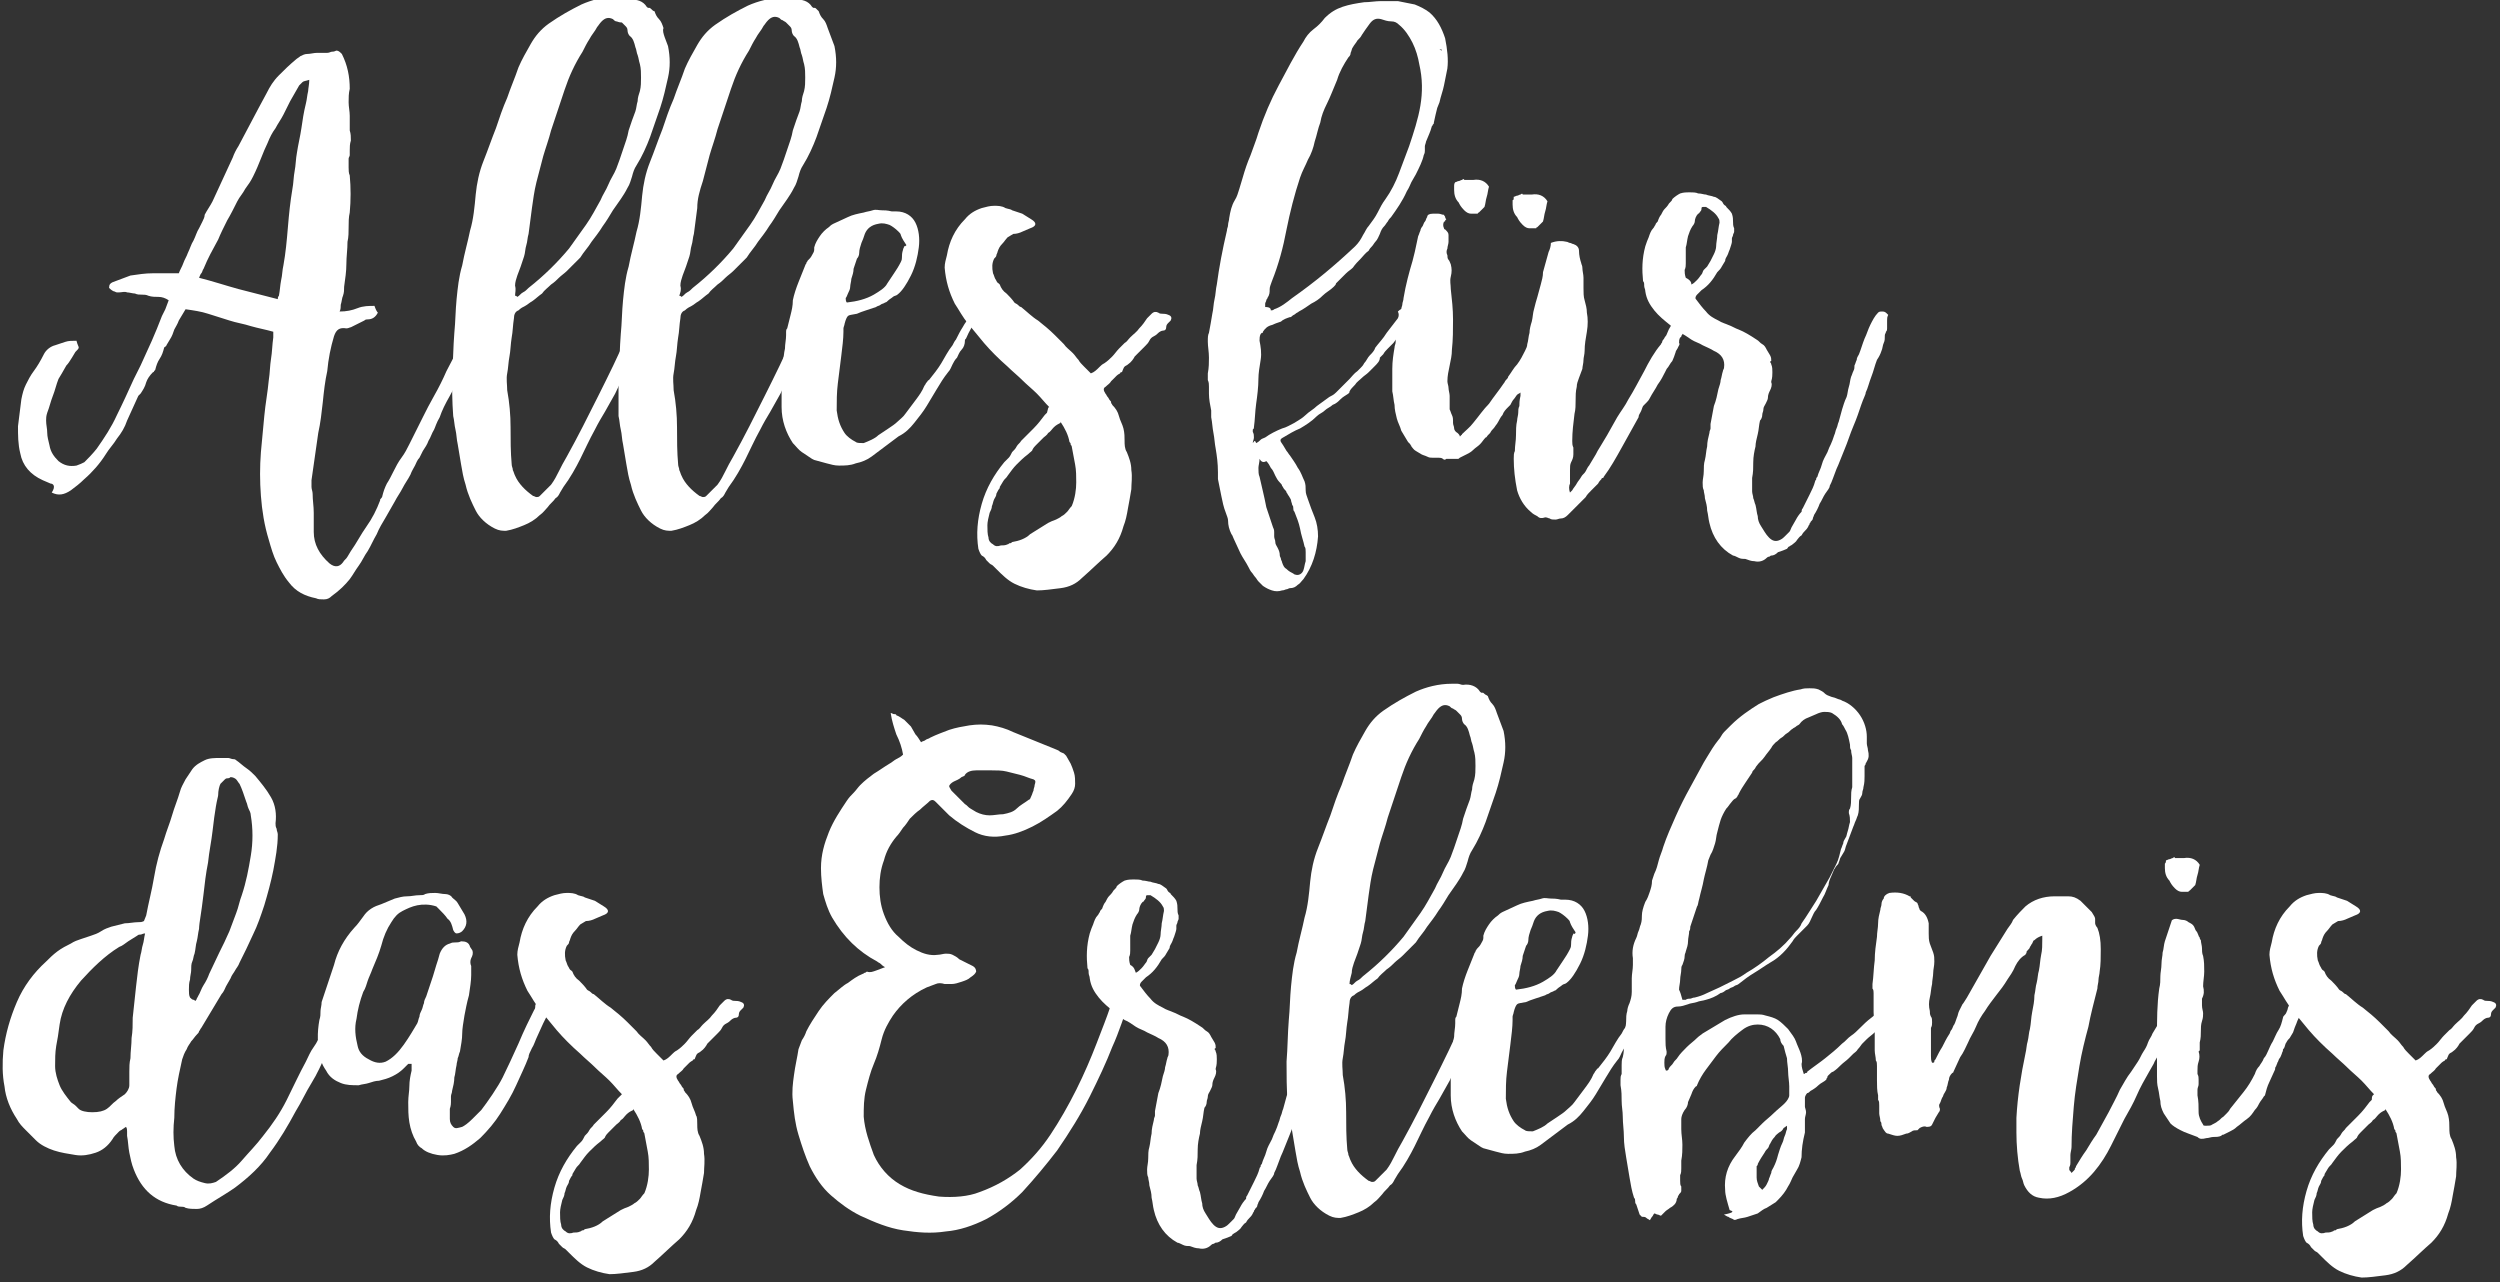 <?xml version="1.0" encoding="utf-8"?>
<!-- Generator: Adobe Illustrator 19.0.0, SVG Export Plug-In . SVG Version: 6.00 Build 0)  -->
<svg version="1.1" id="Ebene_1" xmlns="http://www.w3.org/2000/svg" xmlns:xlink="http://www.w3.org/1999/xlink" x="0px" y="0px"
	 viewBox="0 0 222.3 114" width="222.3" height="114" style="enable-background:new 0 0 222.3 114;" xml:space="preserve">
<rect x="0" y="0" width="222.3" height="114" fill="#333333" stroke="none"/>
<style type="text/css">
	.st0{fill:#FFFFFF;}
</style>
<g id="XMLID_1_">
	<path id="XMLID_2_" class="st0" d="M15,26.7c-0.3-0.2-0.6-0.3-0.9-0.3s-0.6,0-0.9-0.1c-0.2-0.1-0.4-0.1-0.6-0.1
		c-0.2,0-0.4,0-0.6-0.1c-0.2,0-0.5-0.1-0.7-0.1c-0.2-0.1-0.5,0-0.7,0c-0.1,0-0.1,0-0.2,0c-0.1,0-0.2-0.1-0.3-0.1
		c-0.2-0.1-0.3-0.2-0.4-0.3c0-0.3,0.1-0.4,0.3-0.5c0.3-0.1,0.5-0.2,0.8-0.3c0.3-0.1,0.5-0.2,0.8-0.3c0.7-0.1,1.3-0.2,2-0.2
		c0.6,0,1.3,0,2,0h0.3c0.1-0.3,0.3-0.6,0.4-0.9c0.1-0.3,0.3-0.6,0.4-0.9c0.2-0.4,0.3-0.8,0.5-1.1c0.2-0.4,0.3-0.8,0.5-1.1
		c0.1-0.2,0.2-0.4,0.3-0.6c0.1-0.2,0.2-0.4,0.2-0.6c0.2-0.4,0.5-0.8,0.7-1.2c0.2-0.4,0.4-0.9,0.6-1.3c0.2-0.4,0.4-0.9,0.6-1.3
		c0.2-0.4,0.4-0.9,0.6-1.3c0.1-0.3,0.3-0.7,0.5-1c0.3-0.6,0.6-1.1,0.9-1.7s0.6-1.1,0.9-1.7c0.2-0.4,0.5-0.9,0.7-1.3
		c0.3-0.6,0.6-1.1,1.1-1.6c0.5-0.5,0.9-0.9,1.5-1.4c0.1-0.1,0.3-0.2,0.4-0.3c0.2-0.1,0.4-0.2,0.6-0.2c0.3,0,0.6-0.1,0.9-0.1
		s0.6,0,0.9,0c0.2,0,0.3-0.1,0.4-0.1c0.1,0,0.2,0,0.4-0.1c0.2,0,0.3,0.1,0.5,0.3c0.5,1,0.7,2,0.7,3.1c-0.1,0.4-0.1,0.8-0.1,1.2
		c0,0.4,0.1,0.8,0.1,1.2v0.9c0,0.1,0,0.1,0,0.2c0,0.1,0,0.1,0,0.2c0.1,0.3,0.1,0.6,0.1,0.9c-0.1,0.3-0.1,0.6-0.1,0.9
		c0,0.1,0,0.3,0,0.4c0,0.1-0.1,0.2-0.1,0.3c0,0.3,0,0.5,0,0.8c0,0.2,0,0.5,0.1,0.7c0.1,1.1,0.1,2.2,0,3.3c-0.1,0.4-0.1,0.9-0.1,1.3
		c0,0.4,0,0.9-0.1,1.3c0,0.7-0.1,1.3-0.1,2c0,0.6-0.1,1.3-0.2,2c0,0.3,0,0.5-0.1,0.8c-0.1,0.2-0.1,0.5-0.2,0.8c0,0.2,0,0.4-0.1,0.6
		c0.6,0,1.1-0.1,1.6-0.3c0.5-0.2,1-0.2,1.5-0.2c0.1,0.3,0.2,0.5,0.3,0.6c-0.2,0.4-0.5,0.6-0.9,0.6c-0.1,0-0.2,0-0.3,0.1
		c-0.2,0.1-0.4,0.2-0.6,0.3c-0.2,0.1-0.4,0.2-0.6,0.3c-0.1,0-0.2,0.1-0.4,0.1c-0.6-0.1-0.9,0.1-1.1,0.7c-0.3,1-0.5,2-0.6,3.1
		c-0.2,0.9-0.3,1.8-0.4,2.8c-0.1,0.9-0.2,1.8-0.4,2.7c-0.1,0.7-0.2,1.4-0.3,2.1c-0.1,0.7-0.2,1.4-0.3,2.1c0,0.2,0,0.4,0,0.6
		c0,0.2,0.1,0.4,0.1,0.6c0,0.6,0.1,1.1,0.1,1.7c0,0.5,0,1.1,0,1.7c0,1.1,0.5,2,1.4,2.8c0.5,0.4,0.9,0.3,1.2-0.1
		c0.1-0.2,0.3-0.3,0.4-0.5c0.1-0.2,0.2-0.3,0.3-0.5c0.5-0.7,0.9-1.5,1.4-2.2c0.5-0.7,0.9-1.5,1.2-2.3c0-0.1,0-0.1,0.1-0.2
		c0,0,0.1-0.1,0.1-0.2c0.1-0.4,0.2-0.7,0.4-1.1c0.2-0.3,0.4-0.7,0.6-1.1c0.2-0.4,0.4-0.8,0.7-1.2c0.3-0.4,0.5-0.8,0.7-1.2
		c0.1-0.2,0.2-0.4,0.3-0.6c0.1-0.2,0.2-0.4,0.3-0.6c0.1-0.2,0.3-0.6,0.6-1.2c0.3-0.6,0.6-1.2,1-1.9c0.4-0.7,0.8-1.5,1.1-2.2
		c0.4-0.8,0.8-1.5,1.1-2.1c0.3-0.6,0.6-1.1,0.8-1.6c0.2-0.4,0.3-0.6,0.4-0.6c0.4-0.5,0.7-0.7,0.9-0.6c0.2,0.1,0.4,0.2,0.4,0.5
		c0,0-0.2,0.3-0.4,0.7c-0.2,0.4-0.5,1-0.8,1.6c-0.3,0.6-0.7,1.4-1,2.1c-0.4,0.8-0.7,1.5-1.1,2.2c-0.4,0.7-0.7,1.3-0.9,1.9
		c-0.3,0.5-0.4,0.9-0.5,1.1c-0.2,0.3-0.3,0.7-0.5,1c-0.1,0.3-0.3,0.6-0.5,0.9l-0.3,0.6c-0.2,0.2-0.3,0.5-0.4,0.7
		c-0.1,0.2-0.3,0.5-0.4,0.8c-0.2,0.4-0.5,0.8-0.7,1.2c-0.2,0.4-0.5,0.8-0.7,1.2c-0.1,0.2-0.3,0.5-0.4,0.7c-0.1,0.2-0.3,0.5-0.4,0.7
		c-0.3,0.5-0.6,1-0.8,1.5c-0.3,0.5-0.5,1-0.8,1.5c-0.3,0.4-0.5,0.9-0.8,1.3c-0.3,0.4-0.5,0.8-0.8,1.2c-0.4,0.5-0.9,1-1.6,1.5
		c-0.2,0.2-0.4,0.3-0.7,0.3c-0.3,0-0.5,0-0.7-0.1c-1-0.2-1.8-0.6-2.4-1.4c-0.5-0.6-0.8-1.2-1.1-1.8c-0.3-0.6-0.5-1.3-0.7-2
		c-0.4-1.3-0.6-2.6-0.7-3.9c-0.1-1.3-0.1-2.6,0-3.9c0.1-1.1,0.2-2.2,0.3-3.2c0.1-1.1,0.3-2.1,0.4-3.2c0.1-0.6,0.1-1.3,0.2-1.9
		c0.1-0.6,0.1-1.2,0.2-1.9v-0.5c-0.7-0.2-1.3-0.3-2-0.5c-0.6-0.2-1.3-0.3-1.9-0.5c-0.6-0.2-1.3-0.4-1.9-0.6c-0.6-0.2-1.3-0.3-2-0.4
		c-0.1,0.2-0.2,0.3-0.3,0.5c-0.1,0.2-0.2,0.3-0.3,0.5c-0.1,0.3-0.3,0.6-0.4,0.8c-0.1,0.3-0.2,0.6-0.4,0.9l-0.3,0.5
		c0,0.1-0.1,0.1-0.2,0.2c-0.1,0.4-0.2,0.7-0.4,1c-0.2,0.3-0.3,0.6-0.4,1c0,0-0.1,0.1-0.1,0.1c0,0,0,0.1-0.1,0.1
		c-0.3,0.3-0.5,0.6-0.6,0.9c-0.1,0.4-0.3,0.7-0.5,1c0,0-0.1,0.1-0.1,0.1c0,0,0,0-0.1,0.1c-0.2,0.4-0.3,0.7-0.5,1.1
		c-0.2,0.4-0.3,0.7-0.5,1.1c-0.2,0.6-0.5,1.1-0.9,1.6c-0.3,0.5-0.7,0.9-1,1.4c-0.5,0.8-1.2,1.6-1.9,2.2c-0.4,0.4-0.8,0.7-1.2,1
		c-0.6,0.4-1.1,0.5-1.7,0.2C5,43.2,4.7,43,4.5,43c-0.2-0.1-0.5-0.2-0.7-0.3c-1.1-0.5-1.8-1.3-2-2.4c-0.2-0.8-0.2-1.6-0.2-2.4
		c0.1-0.8,0.2-1.6,0.3-2.4c0.1-0.5,0.2-0.9,0.4-1.3c0.2-0.4,0.4-0.8,0.7-1.2c0.3-0.4,0.6-0.9,0.9-1.5c0.2-0.4,0.6-0.7,1-0.8
		c0.3-0.1,0.6-0.2,0.9-0.3c0.3-0.1,0.6-0.1,1-0.1C6.9,30.7,7,30.8,7,30.9c0,0.1-0.1,0.2-0.3,0.4l-0.3,0.5c-0.2,0.3-0.3,0.5-0.5,0.7
		c-0.1,0.2-0.3,0.5-0.4,0.7l-0.3,0.5c-0.2,0.5-0.3,1-0.5,1.5c-0.2,0.5-0.3,1-0.5,1.5c-0.1,0.3-0.1,0.5-0.1,0.7
		c0,0.4,0.1,0.7,0.1,1.1c0,0.3,0.1,0.7,0.2,1.1c0.1,0.6,0.4,1,0.8,1.4c0.5,0.4,1,0.5,1.6,0.4c0.3-0.1,0.5-0.2,0.7-0.3
		c0.3-0.3,0.7-0.7,1.1-1.2c0.7-1,1.3-1.9,1.8-3c0.5-1,1-2.1,1.5-3.2c0.1-0.2,0.2-0.4,0.3-0.6c0.1-0.2,0.2-0.4,0.3-0.6
		c0.3-0.7,0.7-1.5,1-2.2c0.3-0.7,0.6-1.4,0.9-2.2c0.1-0.2,0.2-0.4,0.3-0.6C14.8,27.2,14.9,27,15,26.7z M27.5,7.1
		c-0.3,0.1-0.5,0.1-0.6,0.2c-0.1,0.1-0.2,0.2-0.3,0.3c-0.1,0.2-0.3,0.5-0.4,0.7c-0.1,0.2-0.3,0.5-0.4,0.7c-0.2,0.4-0.4,0.8-0.6,1.2
		c-0.2,0.4-0.5,0.8-0.7,1.2c-0.3,0.4-0.5,0.8-0.7,1.3c-0.2,0.4-0.4,0.9-0.6,1.4c-0.2,0.5-0.4,1-0.7,1.6c-0.2,0.4-0.4,0.7-0.7,1.1
		c-0.2,0.4-0.5,0.7-0.7,1.1c-0.3,0.6-0.6,1.2-0.9,1.7c-0.3,0.6-0.6,1.2-0.8,1.7c-0.2,0.4-0.5,0.9-0.7,1.3c-0.2,0.4-0.4,0.8-0.6,1.3
		c-0.1,0.1-0.1,0.3-0.2,0.4c-0.1,0.1-0.1,0.2-0.2,0.4c1.2,0.3,2.4,0.7,3.5,1c1.2,0.3,2.3,0.6,3.5,0.9c0-0.1,0-0.2,0.1-0.3
		c0.1-0.5,0.1-0.9,0.2-1.4c0.1-0.4,0.1-0.9,0.2-1.3c0.2-1.1,0.3-2.2,0.4-3.4s0.2-2.2,0.4-3.4c0.1-0.5,0.1-1.1,0.2-1.6
		c0.1-0.5,0.1-1.1,0.2-1.6c0.1-0.7,0.3-1.5,0.4-2.2c0.1-0.7,0.2-1.4,0.4-2.2c0.1-0.4,0.1-0.7,0.2-1.1C27.4,7.9,27.5,7.5,27.5,7.1z"
		/>
	<path id="XMLID_5_" class="st0" d="M57.5,27.5c0,0.2-0.1,0.5-0.1,0.7c0,0.2,0,0.5-0.1,0.7c-0.1,0.4-0.2,0.9-0.3,1.2
		c-0.1,0.4-0.3,0.8-0.5,1.1c-0.3,0.6-0.6,1.3-0.9,1.9c-0.3,0.6-0.6,1.3-0.9,1.9c-0.3,0.5-0.6,1.1-0.9,1.6c-0.3,0.5-0.6,1-0.9,1.6
		c-0.5,0.9-0.9,1.8-1.3,2.6c-0.4,0.8-0.9,1.7-1.5,2.5c-0.1,0.2-0.2,0.3-0.3,0.5c-0.1,0.2-0.2,0.4-0.4,0.5c-0.2,0.3-0.5,0.5-0.7,0.8
		c-0.2,0.2-0.4,0.5-0.7,0.7c-0.4,0.4-0.9,0.7-1.4,0.9c-0.5,0.2-1,0.4-1.6,0.5c-0.3,0-0.6,0-1-0.2c-0.8-0.4-1.4-1-1.7-1.6
		c-0.3-0.6-0.7-1.4-0.9-2.3c-0.2-0.6-0.3-1.2-0.4-1.8s-0.2-1.2-0.3-1.8c-0.1-0.4-0.1-0.9-0.2-1.3c-0.1-0.4-0.1-0.8-0.2-1.2
		c-0.1-1.3-0.1-2.5-0.1-3.7c0.1-1.2,0.1-2.5,0.2-3.7c0.1-1,0.1-2,0.2-3c0.1-1,0.2-2,0.5-3c0.2-1.1,0.5-2.1,0.7-3.1
		c0.3-1,0.4-2.1,0.5-3.2c0.1-1,0.3-2,0.7-3c0.4-1,0.7-1.9,1.1-2.9c0.3-0.9,0.6-1.8,1-2.7c0.3-0.9,0.7-1.8,1-2.7
		c0.3-0.7,0.7-1.4,1.1-2.1c0.4-0.7,0.9-1.3,1.6-1.8c1-0.7,1.9-1.2,2.9-1.7c0.9-0.4,2-0.7,3.2-0.7c0.2,0,0.3,0,0.5,0S55.8,0,56,0
		c0.6-0.1,1.2,0.1,1.5,0.6c0.1,0.1,0.1,0.1,0.2,0.1c0.1,0,0.1,0,0.2,0.1C58,0.9,58.1,1,58.2,1c0.1,0.3,0.2,0.5,0.4,0.7
		c0.2,0.2,0.3,0.5,0.4,0.8C58.9,2.7,59,3,59.1,3.3c0.1,0.3,0.2,0.5,0.3,0.8c0.2,1,0.2,1.9,0,2.8c-0.2,0.9-0.4,1.8-0.7,2.7
		c-0.3,0.9-0.6,1.7-0.9,2.6c-0.3,0.8-0.7,1.7-1.2,2.5c-0.2,0.3-0.3,0.6-0.4,1c-0.1,0.3-0.2,0.7-0.4,1c-0.2,0.4-0.4,0.7-0.6,1
		c-0.2,0.3-0.5,0.7-0.7,1c-0.3,0.5-0.6,1-0.9,1.4c-0.3,0.5-0.7,1-1,1.4c-0.3,0.5-0.7,0.9-1,1.4c-0.4,0.4-0.8,0.8-1.2,1.2
		c-0.2,0.2-0.5,0.4-0.7,0.6c-0.2,0.2-0.4,0.4-0.7,0.6c-0.3,0.3-0.6,0.5-0.8,0.8c-0.3,0.2-0.6,0.5-0.9,0.7c-0.2,0.1-0.4,0.3-0.6,0.4
		c-0.2,0.1-0.4,0.2-0.6,0.4c-0.3,0.1-0.4,0.4-0.4,0.7c-0.1,0.6-0.1,1.2-0.2,1.7c-0.1,0.6-0.1,1.2-0.2,1.7c-0.1,0.5-0.1,1-0.2,1.5
		c-0.1,0.5,0,1,0,1.5c0.2,1.1,0.3,2.2,0.3,3.3c0,1.1,0,2.2,0.1,3.3c0,0.2,0.1,0.3,0.1,0.5c0.1,0.2,0.1,0.3,0.2,0.5
		c0.3,0.7,0.9,1.3,1.6,1.8c0.1,0,0.2,0.1,0.3,0.1s0.2,0,0.3-0.1c0.2-0.2,0.3-0.3,0.5-0.5c0.2-0.2,0.3-0.3,0.5-0.5
		c0.3-0.4,0.5-0.8,0.7-1.2c0.2-0.4,0.4-0.8,0.7-1.3c1-1.8,1.9-3.6,2.8-5.4c0.9-1.8,1.8-3.6,2.6-5.5c0.1-0.2,0.1-0.4,0.2-0.6
		c0.1-0.2,0.2-0.4,0.2-0.6c0.1-0.3,0.3-0.5,0.5-0.6c0.2-0.1,0.4-0.3,0.6-0.4C57.4,27.4,57.5,27.5,57.5,27.5z M45.8,26.3
		c0.1,0,0.1,0,0.2,0.1c0.2-0.1,0.3-0.3,0.5-0.4c0.2-0.1,0.3-0.2,0.5-0.4c1.4-1.1,2.6-2.3,3.6-3.5c0.5-0.7,1-1.4,1.5-2.1
		c0.5-0.7,0.9-1.5,1.3-2.2c0.2-0.5,0.5-0.9,0.7-1.4c0.2-0.5,0.5-0.9,0.7-1.4c0.2-0.5,0.4-1.1,0.6-1.7c0.2-0.6,0.4-1.1,0.5-1.7
		c0.2-0.6,0.4-1.2,0.6-1.7c0.1-0.3,0.1-0.6,0.2-0.9c0-0.3,0.1-0.6,0.2-0.9c0.1-0.4,0.1-0.8,0.1-1.2c0-0.4,0-0.8-0.1-1.2
		c-0.1-0.3-0.1-0.5-0.2-0.8c-0.1-0.2-0.1-0.5-0.2-0.7c-0.1-0.4-0.2-0.8-0.5-1c-0.1-0.1-0.2-0.3-0.2-0.5c0-0.2-0.1-0.3-0.2-0.4
		s-0.2-0.2-0.3-0.3C55,2,54.9,1.9,54.8,1.9c-0.1,0-0.2-0.1-0.3-0.2c-0.4-0.2-0.7-0.1-1,0.2c-0.2,0.2-0.3,0.4-0.4,0.5
		c-0.2,0.4-0.5,0.7-0.7,1.1c-0.2,0.3-0.4,0.7-0.6,1.1c-0.7,1.1-1.2,2.2-1.6,3.4c-0.4,1.2-0.8,2.4-1.2,3.6c-0.2,0.8-0.5,1.6-0.7,2.3
		c-0.2,0.8-0.4,1.5-0.6,2.3c-0.2,0.8-0.3,1.6-0.4,2.3c-0.1,0.8-0.2,1.6-0.3,2.3c-0.1,0.3-0.1,0.7-0.2,1c-0.1,0.3-0.1,0.7-0.2,1
		c-0.1,0.3-0.2,0.6-0.3,0.9c-0.1,0.3-0.2,0.5-0.3,0.8c-0.1,0.3-0.2,0.6-0.2,0.9C45.9,25.8,45.8,26,45.8,26.3z"/>
	<path id="XMLID_8_" class="st0" d="M72.2,27.5c0,0.2-0.1,0.5-0.1,0.7c0,0.2,0,0.5-0.1,0.7c-0.1,0.4-0.2,0.9-0.3,1.2
		c-0.1,0.4-0.3,0.8-0.5,1.1c-0.3,0.6-0.6,1.3-0.9,1.9c-0.3,0.6-0.6,1.3-0.9,1.9c-0.3,0.5-0.6,1.1-0.9,1.6c-0.3,0.5-0.6,1-0.9,1.6
		c-0.5,0.9-0.9,1.8-1.3,2.6c-0.4,0.8-0.9,1.7-1.5,2.5c-0.1,0.2-0.2,0.3-0.3,0.5c-0.1,0.2-0.2,0.4-0.4,0.5c-0.2,0.3-0.5,0.5-0.7,0.8
		c-0.2,0.2-0.4,0.5-0.7,0.7c-0.4,0.4-0.9,0.7-1.4,0.9c-0.5,0.2-1,0.4-1.6,0.5c-0.3,0-0.6,0-1-0.2c-0.8-0.4-1.4-1-1.7-1.6
		c-0.3-0.6-0.7-1.4-0.9-2.3c-0.2-0.6-0.3-1.2-0.4-1.8s-0.2-1.2-0.3-1.8c-0.1-0.4-0.1-0.9-0.2-1.3c-0.1-0.4-0.1-0.8-0.2-1.2
		C55,35.8,55,34.6,55,33.4c0.1-1.2,0.1-2.5,0.2-3.7c0.1-1,0.1-2,0.2-3c0.1-1,0.2-2,0.5-3c0.2-1.1,0.5-2.1,0.7-3.1
		c0.3-1,0.4-2.1,0.5-3.2c0.1-1,0.3-2,0.7-3c0.4-1,0.7-1.9,1.1-2.9c0.3-0.9,0.6-1.8,1-2.7c0.3-0.9,0.7-1.8,1-2.7
		c0.3-0.7,0.7-1.4,1.1-2.1c0.4-0.7,0.9-1.3,1.6-1.8c1-0.7,1.9-1.2,2.9-1.7c0.9-0.4,2-0.7,3.2-0.7c0.2,0,0.3,0,0.5,0S70.5,0,70.7,0
		c0.6-0.1,1.2,0.1,1.5,0.6c0.1,0.1,0.1,0.1,0.2,0.1c0.1,0,0.1,0,0.2,0.1C72.7,0.9,72.8,1,72.8,1c0.1,0.3,0.2,0.5,0.4,0.7
		c0.2,0.2,0.3,0.5,0.4,0.8c0.1,0.3,0.2,0.5,0.3,0.8c0.1,0.3,0.2,0.5,0.3,0.8c0.2,1,0.2,1.9,0,2.8c-0.2,0.9-0.4,1.8-0.7,2.7
		c-0.3,0.9-0.6,1.7-0.9,2.6c-0.3,0.8-0.7,1.7-1.2,2.5c-0.2,0.3-0.3,0.6-0.4,1c-0.1,0.3-0.2,0.7-0.4,1c-0.2,0.4-0.4,0.7-0.6,1
		c-0.2,0.3-0.5,0.7-0.7,1c-0.3,0.5-0.6,1-0.9,1.4c-0.3,0.5-0.7,1-1,1.4c-0.3,0.5-0.7,0.9-1,1.4c-0.4,0.4-0.8,0.8-1.2,1.2
		c-0.2,0.2-0.5,0.4-0.7,0.6c-0.2,0.2-0.4,0.4-0.7,0.6c-0.3,0.3-0.6,0.5-0.8,0.8c-0.3,0.2-0.6,0.5-0.9,0.7c-0.2,0.1-0.4,0.3-0.6,0.4
		c-0.2,0.1-0.4,0.2-0.6,0.4c-0.3,0.1-0.4,0.4-0.4,0.7c-0.1,0.6-0.1,1.2-0.2,1.7c-0.1,0.6-0.1,1.2-0.2,1.7c-0.1,0.5-0.1,1-0.2,1.5
		c-0.1,0.5,0,1,0,1.5c0.2,1.1,0.3,2.2,0.3,3.3c0,1.1,0,2.2,0.1,3.3c0,0.2,0.1,0.3,0.1,0.5c0.1,0.2,0.1,0.3,0.2,0.5
		c0.3,0.7,0.9,1.3,1.6,1.8c0.1,0,0.2,0.1,0.3,0.1s0.2,0,0.3-0.1c0.2-0.2,0.3-0.3,0.5-0.5c0.2-0.2,0.3-0.3,0.5-0.5
		c0.3-0.4,0.5-0.8,0.7-1.2c0.2-0.4,0.4-0.8,0.7-1.3c1-1.8,1.9-3.6,2.8-5.4c0.9-1.8,1.8-3.6,2.6-5.5c0.1-0.2,0.1-0.4,0.2-0.6
		c0.1-0.2,0.2-0.4,0.2-0.6c0.1-0.3,0.3-0.5,0.5-0.6c0.2-0.1,0.4-0.3,0.6-0.4C72.1,27.4,72.1,27.5,72.2,27.5z M60.4,26.3
		c0.1,0,0.1,0,0.2,0.1c0.2-0.1,0.3-0.3,0.5-0.4c0.2-0.1,0.3-0.2,0.5-0.4c1.4-1.1,2.6-2.3,3.6-3.5c0.5-0.7,1-1.4,1.5-2.1
		c0.5-0.7,0.9-1.5,1.3-2.2c0.2-0.5,0.5-0.9,0.7-1.4c0.2-0.5,0.5-0.9,0.7-1.4c0.2-0.5,0.4-1.1,0.6-1.7c0.2-0.6,0.4-1.1,0.5-1.7
		c0.2-0.6,0.4-1.2,0.6-1.7c0.1-0.3,0.1-0.6,0.2-0.9c0-0.3,0.1-0.6,0.2-0.9c0.1-0.4,0.1-0.8,0.1-1.2c0-0.4,0-0.8-0.1-1.2
		c-0.1-0.3-0.1-0.5-0.2-0.8c-0.1-0.2-0.1-0.5-0.2-0.7c-0.1-0.4-0.2-0.8-0.5-1c-0.1-0.1-0.2-0.3-0.2-0.5c0-0.2-0.1-0.3-0.2-0.4
		s-0.2-0.2-0.3-0.3c-0.1-0.1-0.2-0.1-0.3-0.2c-0.1,0-0.2-0.1-0.3-0.2c-0.4-0.2-0.7-0.1-1,0.2c-0.2,0.2-0.3,0.4-0.4,0.5
		c-0.2,0.4-0.5,0.7-0.7,1.1c-0.2,0.3-0.4,0.7-0.6,1.1c-0.7,1.1-1.2,2.2-1.6,3.4c-0.4,1.2-0.8,2.4-1.2,3.6c-0.2,0.8-0.5,1.6-0.7,2.3
		c-0.2,0.8-0.4,1.5-0.6,2.3C62.2,17,62,17.7,62,18.5c-0.1,0.8-0.2,1.6-0.3,2.3c-0.1,0.3-0.1,0.7-0.2,1c-0.1,0.3-0.1,0.7-0.2,1
		c-0.1,0.3-0.2,0.6-0.3,0.9c-0.1,0.3-0.2,0.5-0.3,0.8c-0.1,0.3-0.2,0.6-0.2,0.9C60.6,25.8,60.5,26,60.4,26.3z"/>
	<path id="XMLID_11_" class="st0" d="M86.8,27.6c0,0.1,0.1,0.2,0.3,0.4c-0.1,0.2-0.1,0.3-0.2,0.4c-0.4,0.5-0.7,1-1,1.7
		c-0.1,0.1-0.1,0.1-0.1,0.2c0,0.3-0.1,0.6-0.3,0.8c-0.2,0.2-0.3,0.5-0.4,0.7c-0.2,0.2-0.3,0.4-0.4,0.6c-0.1,0.2-0.2,0.5-0.4,0.7
		c-0.4,0.5-0.7,1-1,1.5c-0.3,0.5-0.6,1-0.9,1.5c-0.3,0.5-0.7,1-1.1,1.5c-0.4,0.5-0.8,0.9-1.4,1.2c-0.4,0.3-0.8,0.6-1.2,0.9
		c-0.4,0.3-0.8,0.6-1.2,0.9c-0.4,0.3-0.9,0.5-1.4,0.6c-0.5,0.2-1,0.2-1.5,0.2c-0.4,0-0.7-0.1-1.1-0.2c-0.4-0.1-0.7-0.2-1.1-0.3
		l-0.2-0.1c-0.3-0.2-0.6-0.4-0.9-0.6c-0.3-0.2-0.5-0.5-0.8-0.8c-0.6-0.9-1-2-1-3.2c0-0.7,0-1.3,0-2c0-0.6,0.1-1.3,0.1-2
		c0.1-0.4,0.1-0.8,0.2-1.2c0-0.4,0.1-0.8,0.1-1.2c0-0.1,0-0.2,0-0.3c0-0.1,0-0.2,0.1-0.3c0.1-0.4,0.2-0.8,0.3-1.2
		c0.1-0.4,0.2-0.8,0.2-1.3c0.1-0.5,0.3-1.1,0.5-1.6c0.2-0.5,0.4-1,0.6-1.5c0-0.1,0.1-0.1,0.1-0.2c0-0.1,0.1-0.1,0.1-0.2
		c0.2-0.2,0.3-0.3,0.4-0.5c0.1-0.2,0.2-0.3,0.2-0.5c0,0,0-0.1,0-0.1c0,0,0,0,0-0.1c0.1-0.4,0.3-0.7,0.5-1c0.2-0.3,0.5-0.6,0.8-0.8
		c0.1-0.1,0.2-0.2,0.4-0.3c0.4-0.2,0.9-0.4,1.3-0.6c0.4-0.2,0.9-0.3,1.4-0.4c0.3-0.1,0.5-0.1,0.8-0.2c0.3-0.1,0.5,0,0.8,0
		c0.2,0,0.5,0,0.9,0.1c0.1,0,0.1,0,0.2,0c0,0,0.1,0,0.2,0c0.8,0,1.4,0.4,1.7,1c0.3,0.6,0.4,1.4,0.3,2.2c-0.1,0.8-0.3,1.7-0.7,2.5
		c-0.4,0.8-0.8,1.4-1.2,1.7c-0.1,0.1-0.3,0.1-0.4,0.2c-0.1,0.1-0.3,0.2-0.4,0.3c-0.1,0.1-0.2,0.2-0.3,0.2c-0.1,0.1-0.3,0.1-0.4,0.2
		c-0.1,0.1-0.3,0.1-0.4,0.2c-0.3,0.1-0.6,0.2-0.9,0.3c-0.3,0.1-0.6,0.2-0.8,0.3c-0.5,0.1-0.7,0.1-0.8,0.2c-0.1,0.1-0.2,0.3-0.3,0.7
		c0,0.1-0.1,0.3-0.1,0.4c0,0.1,0,0.2,0,0.3c0,0.6-0.1,1.4-0.2,2.2c-0.1,0.8-0.2,1.6-0.3,2.4c-0.1,0.8-0.1,1.6-0.1,2.4
		c0.1,0.8,0.3,1.4,0.7,2c0.2,0.3,0.6,0.6,1,0.8c0.1,0.1,0.4,0.1,0.7,0.1c0.5-0.2,1-0.4,1.3-0.7c0.3-0.2,0.6-0.4,0.9-0.6
		c0.3-0.2,0.6-0.4,0.8-0.6c0.2-0.2,0.5-0.4,0.7-0.7c0.3-0.4,0.6-0.8,0.9-1.2c0.3-0.4,0.6-0.8,0.8-1.3c0.1-0.1,0.1-0.2,0.2-0.3
		c0.1-0.1,0.1-0.2,0.2-0.2c0.4-0.5,0.8-1,1.1-1.5c0.3-0.5,0.6-1.1,1-1.6c0.1-0.2,0.2-0.4,0.3-0.5c0.2-0.4,0.4-0.8,0.6-1.1
		c0.2-0.4,0.5-0.7,0.7-1.1C86.4,27.8,86.6,27.6,86.8,27.6z M80.6,21.8c-0.2-0.3-0.4-0.6-0.5-0.9c0-0.1-0.1-0.2-0.2-0.3
		c-0.3-0.3-0.6-0.5-0.8-0.6c-0.3-0.1-0.6-0.2-1-0.1c-0.6,0.1-1,0.4-1.2,0.9c-0.1,0.3-0.2,0.6-0.3,0.8c-0.1,0.3-0.2,0.6-0.2,0.9
		c0,0.2-0.1,0.4-0.2,0.5c-0.1,0.3-0.2,0.6-0.3,0.9c0,0.3-0.1,0.6-0.2,0.9c0,0.2-0.1,0.5-0.1,0.7c0,0.2-0.1,0.4-0.2,0.6
		c-0.1,0.2-0.1,0.3-0.2,0.4c0,0.1,0,0.3,0.1,0.4c0.9-0.1,1.7-0.3,2.4-0.7c0.5-0.3,1-0.6,1.2-1c0.2-0.3,0.4-0.6,0.6-0.9
		c0.2-0.3,0.4-0.6,0.6-1c0.1-0.2,0.1-0.3,0.1-0.4c0-0.2,0-0.4,0.1-0.7c0-0.1,0.1-0.2,0.1-0.3C80.5,21.9,80.5,21.9,80.6,21.8z"/>
	<path id="XMLID_14_" class="st0" d="M93.3,36.2c-0.4-0.4-0.7-0.8-1.1-1.2c-0.4-0.4-0.9-0.8-1.3-1.2c-0.4-0.4-0.9-0.8-1.3-1.2
		c-0.8-0.7-1.5-1.4-2.1-2.1c-0.5-0.6-0.9-1.1-1.4-1.7s-0.8-1.2-1.2-1.8c-0.5-1-0.8-2-0.9-3.2c0-0.4,0.1-0.7,0.2-1.1
		c0.2-1.2,0.7-2.3,1.6-3.2c0.4-0.5,0.9-0.8,1.5-1c0.4-0.1,0.7-0.2,1.1-0.2c0.3,0,0.7,0,1,0.2c0.3,0.1,0.5,0.1,0.6,0.2
		c0.3,0.1,0.6,0.2,0.9,0.3c0.3,0.2,0.5,0.3,0.8,0.5c0.5,0.3,0.5,0.6-0.1,0.8c-0.2,0.1-0.5,0.2-0.7,0.3c-0.2,0.1-0.5,0.2-0.8,0.2
		c-0.2,0.1-0.3,0.2-0.5,0.3c-0.2,0.2-0.3,0.4-0.5,0.6c-0.2,0.2-0.3,0.4-0.4,0.7c0,0.1-0.1,0.2-0.1,0.3c0,0.1-0.1,0.2-0.2,0.3
		c-0.2,0.4-0.2,0.8-0.1,1.3c0.1,0.2,0.1,0.3,0.2,0.5c0.1,0.1,0.1,0.3,0.3,0.4c0,0,0.1,0.1,0.1,0.1c0.1,0.3,0.3,0.6,0.6,0.8
		c0.2,0.2,0.5,0.5,0.7,0.8c0.1,0.1,0.2,0.1,0.3,0.2c0.1,0.1,0.2,0.2,0.3,0.2c0.5,0.4,1,0.9,1.5,1.2c0.5,0.4,1,0.8,1.5,1.3
		c0.3,0.3,0.5,0.5,0.8,0.8c0.2,0.3,0.5,0.5,0.8,0.8c0.2,0.2,0.3,0.4,0.5,0.6c0.1,0.2,0.3,0.4,0.5,0.6c0.1,0.1,0.2,0.2,0.3,0.3
		c0.1,0.1,0.2,0.2,0.3,0.3c0.3-0.1,0.5-0.3,0.8-0.6c0.1-0.1,0.2-0.2,0.4-0.3c0.3-0.2,0.5-0.4,0.7-0.6c0.2-0.2,0.4-0.5,0.6-0.7
		c0.2-0.2,0.3-0.3,0.5-0.5c0.2-0.1,0.3-0.3,0.5-0.5c0.3-0.3,0.6-0.5,0.8-0.8c0.3-0.3,0.5-0.6,0.7-0.9c0.1-0.1,0.1-0.1,0.2-0.2
		s0.1-0.1,0.2-0.2c0.2-0.2,0.4-0.2,0.6-0.1c0.1,0.1,0.3,0.1,0.4,0.1c0.1,0,0.3,0,0.5,0.1c0.3,0.1,0.3,0.3,0.2,0.5l-0.2,0.2
		c-0.1,0.1-0.2,0.2-0.2,0.4c0,0.2-0.1,0.3-0.3,0.3c-0.1,0-0.3,0.1-0.4,0.2c-0.1,0.1-0.2,0.2-0.4,0.3c-0.2,0.1-0.3,0.2-0.4,0.4
		c-0.1,0.2-0.2,0.3-0.4,0.5c-0.1,0.1-0.1,0.1-0.2,0.2c-0.1,0.1-0.1,0.1-0.2,0.2c-0.1,0.1-0.3,0.3-0.5,0.5c-0.1,0.2-0.3,0.5-0.6,0.7
		c-0.1,0.1-0.2,0.1-0.3,0.2c-0.1,0.1-0.1,0.2-0.2,0.4c0,0,0,0.1-0.1,0.1c-0.1,0-0.1,0.1-0.1,0.1c-0.2,0.1-0.3,0.2-0.3,0.2
		c-0.2,0.2-0.3,0.3-0.5,0.5c-0.1,0.2-0.3,0.3-0.5,0.5c-0.2,0.1-0.2,0.3,0,0.6c0.1,0.1,0.1,0.2,0.2,0.3c0.1,0.1,0.1,0.2,0.2,0.3
		c0.1,0.1,0.1,0.1,0.1,0.2c0,0.1,0.1,0.1,0.1,0.2c0.3,0.3,0.5,0.6,0.6,1c0.1,0.4,0.3,0.7,0.4,1.1c0.1,0.4,0.1,0.8,0.1,1.1
		c0,0.3,0,0.7,0.2,1c0.2,0.5,0.4,1,0.4,1.6c0.1,0.6,0,1.2,0,1.7c-0.1,0.6-0.2,1.2-0.3,1.7c-0.1,0.6-0.2,1.1-0.4,1.6
		c-0.3,1.1-0.8,1.9-1.5,2.6c-0.7,0.6-1.4,1.3-2.2,2c-0.5,0.5-1.1,0.8-1.9,0.9c-0.8,0.1-1.5,0.2-2.1,0.2c-0.7-0.1-1.4-0.3-2-0.6
		c-0.6-0.3-1.1-0.8-1.6-1.3c-0.1-0.1-0.2-0.2-0.3-0.3c-0.1-0.1-0.2-0.1-0.3-0.2c-0.1-0.1-0.2-0.2-0.3-0.3c-0.1-0.2-0.2-0.3-0.4-0.4
		c-0.1-0.1-0.2-0.3-0.3-0.6c-0.2-1.3-0.1-2.6,0.3-4c0.4-1.4,1.1-2.6,2-3.7c0.1-0.1,0.3-0.3,0.4-0.4s0.2-0.3,0.3-0.5
		c0.2-0.2,0.3-0.3,0.4-0.5c0.1-0.2,0.3-0.3,0.4-0.5c0.4-0.4,0.7-0.7,1.1-1.1c0.4-0.4,0.7-0.8,1-1.2c0.1-0.1,0.1-0.1,0.2-0.2
		C93.2,36.3,93.2,36.2,93.3,36.2z M94.3,37.6c-0.2,0.1-0.4,0.2-0.6,0.4c-0.2,0.2-0.3,0.4-0.5,0.5c-0.1,0.2-0.3,0.3-0.4,0.4
		c-0.1,0.1-0.2,0.2-0.4,0.4c-0.1,0.1-0.2,0.2-0.3,0.3c-0.1,0.1-0.2,0.2-0.3,0.4c0,0.1-0.2,0.2-0.4,0.4c-0.4,0.3-0.7,0.6-1,0.9
		c-0.3,0.3-0.5,0.6-0.8,1c-0.1,0.2-0.3,0.3-0.4,0.5c-0.1,0.2-0.2,0.3-0.3,0.5v0.1c-0.1,0.1-0.2,0.3-0.3,0.5c0,0.2-0.1,0.3-0.2,0.5
		c-0.1,0.2-0.1,0.4-0.2,0.6c0,0.2-0.1,0.4-0.2,0.6c-0.1,0.4-0.2,0.8-0.2,1.1c0,0.4,0,0.8,0.1,1.1c0,0.3,0.2,0.5,0.4,0.6
		c0.2,0.2,0.4,0.2,0.7,0.1c0.2,0,0.4,0,0.6-0.1c0.1,0,0.1-0.1,0.2-0.1c0.1,0,0.1,0,0.2-0.1c0.6-0.1,1.2-0.3,1.6-0.7
		c0.3-0.2,0.5-0.3,0.8-0.5c0.3-0.2,0.5-0.3,0.8-0.5c0.2-0.1,0.4-0.2,0.7-0.3c0.2-0.1,0.4-0.2,0.5-0.3c0.2-0.1,0.3-0.2,0.5-0.4
		c0.1-0.1,0.2-0.3,0.4-0.5c0.3-0.7,0.4-1.5,0.4-2.1c0-0.5,0-1.1-0.1-1.6c-0.1-0.5-0.2-1.1-0.3-1.6c0-0.1-0.1-0.1-0.1-0.2
		c0-0.1,0-0.1-0.1-0.2c-0.1-0.6-0.4-1.2-0.8-1.8L94.3,37.6z"/>
	<path id="XMLID_18_" class="st0" d="M111.7,39.4c0.2-0.1,0.3-0.2,0.4-0.3c0.1-0.1,0.2-0.1,0.4-0.2c0.4-0.3,1-0.6,1.5-0.8
		c0.4-0.1,0.7-0.3,1.1-0.5c0.3-0.2,0.7-0.4,1-0.7c0.3-0.3,0.7-0.5,1-0.8c0.4-0.3,0.7-0.5,1.1-0.8c0.2-0.1,0.4-0.2,0.6-0.4
		c0.2-0.2,0.3-0.3,0.5-0.5c0.2-0.2,0.5-0.5,0.7-0.7c0.2-0.2,0.4-0.5,0.7-0.7c0.1-0.1,0.2-0.2,0.3-0.3s0.2-0.2,0.3-0.4
		c0.2-0.2,0.3-0.5,0.5-0.7c0.2-0.2,0.4-0.4,0.5-0.7c0.3-0.4,0.7-0.8,1-1.3c0.3-0.4,0.7-0.9,1-1.3c0.1-0.2,0.1-0.4,0-0.6
		c0.2-0.2,0.4-0.3,0.6-0.3c0.2,0,0.4,0,0.7-0.1c0,0.1-0.1,0.3-0.3,0.5c-0.1,0.1-0.1,0.3-0.2,0.4c-0.1,0.1-0.2,0.2-0.2,0.4
		c0,0,0,0.1,0,0.1c0,0,0,0.1,0,0.1c0,0.2,0,0.3-0.1,0.5c-0.1,0.1-0.2,0.3-0.3,0.4l-0.6,0.8c-0.2,0.2-0.3,0.3-0.5,0.5
		c-0.1,0.1-0.3,0.3-0.4,0.5c-0.1,0.1-0.2,0.2-0.3,0.3c0,0.3-0.2,0.5-0.5,0.8c-0.2,0.2-0.3,0.3-0.5,0.5c-0.2,0.2-0.4,0.3-0.6,0.5
		c-0.2,0.2-0.5,0.4-0.6,0.6c-0.2,0.2-0.4,0.4-0.5,0.6c0,0.1,0,0.1-0.1,0.2c-0.3,0.2-0.5,0.3-0.7,0.5c-0.2,0.2-0.4,0.4-0.7,0.5
		c-0.2,0.2-0.5,0.3-0.7,0.5c-0.2,0.2-0.5,0.3-0.7,0.5c-0.5,0.5-1,0.8-1.5,1.1c-0.5,0.2-1,0.5-1.5,0.8c-0.2,0.1-0.3,0.2-0.2,0.4
		l0.2,0.3c0.1,0.2,0.2,0.3,0.3,0.5c0.1,0.1,0.2,0.3,0.3,0.4c0.2,0.3,0.5,0.7,0.7,1.1c0.3,0.4,0.4,0.8,0.6,1.2
		c0.1,0.3,0.1,0.5,0.1,0.8c0,0.3,0.1,0.5,0.2,0.8c0.2,0.6,0.4,1.1,0.6,1.6c0.2,0.5,0.3,1.1,0.3,1.7c-0.1,1.4-0.5,2.7-1.3,3.8
		c-0.2,0.2-0.3,0.4-0.5,0.5c-0.2,0.2-0.4,0.3-0.7,0.3c-0.1,0-0.2,0.1-0.3,0.1c-0.1,0-0.2,0.1-0.4,0.1c-0.3,0.1-0.6,0.1-0.9,0
		c-0.3-0.1-0.5-0.2-0.8-0.4c-0.1-0.1-0.3-0.3-0.4-0.4c-0.1-0.1-0.2-0.3-0.3-0.4c-0.1-0.1-0.2-0.3-0.3-0.4c-0.1-0.1-0.2-0.3-0.3-0.5
		c-0.2-0.4-0.5-0.8-0.7-1.2c-0.2-0.4-0.4-0.9-0.6-1.3c-0.1-0.2-0.1-0.3-0.2-0.4c-0.2-0.4-0.3-0.8-0.3-1.2c0-0.2-0.1-0.4-0.2-0.7
		c-0.2-0.5-0.3-1-0.4-1.5c-0.1-0.5-0.2-1-0.3-1.5v-0.6c0-0.8-0.1-1.5-0.2-2.1c-0.1-0.5-0.1-0.9-0.2-1.4c-0.1-0.5-0.1-0.9-0.2-1.4
		c0-0.1,0-0.2,0-0.3c0-0.1,0-0.2,0-0.3c-0.1-0.5-0.2-1-0.2-1.5c0-0.2,0-0.4,0-0.6c0-0.2,0-0.4-0.1-0.6v-0.6c0.1-0.5,0.1-1,0.1-1.4
		c0-0.5-0.1-1-0.1-1.4c0-0.4,0-0.6,0.1-0.8c0.1-0.5,0.2-1.1,0.3-1.7c0.1-0.4,0.1-0.9,0.2-1.3c0.1-0.4,0.1-0.9,0.2-1.3
		c0.2-1.5,0.5-3.1,0.9-4.8c0-0.2,0.1-0.3,0.1-0.5c0-0.2,0.1-0.4,0.1-0.6c0.1-0.6,0.2-1.1,0.5-1.6c0.2-0.3,0.3-0.7,0.4-1
		c0.1-0.3,0.2-0.7,0.3-1c0.2-0.7,0.4-1.3,0.7-2c0.2-0.6,0.5-1.3,0.7-2c0.5-1.5,1.1-2.9,1.8-4.2c0.7-1.3,1.4-2.7,2.2-3.9
		c0.2-0.4,0.5-0.8,0.9-1.1c0.4-0.3,0.7-0.6,1-1c0.5-0.5,1-0.8,1.6-1c0.6-0.2,1.2-0.3,1.9-0.4c0.5,0,1-0.1,1.5-0.1c0.5,0,1,0,1.5,0
		c0.5,0.1,1,0.2,1.5,0.3c0.5,0.2,0.9,0.4,1.3,0.7c0.7,0.6,1.1,1.4,1.4,2.3c0.2,1,0.3,1.9,0.2,2.7c-0.1,0.5-0.2,1-0.3,1.5
		c-0.1,0.5-0.3,1-0.4,1.5l-0.2,0.5c-0.1,0.4-0.2,0.8-0.3,1.3c0,0.1,0,0.1-0.1,0.2c0,0.1-0.1,0.1-0.1,0.2c-0.1,0.4-0.3,0.8-0.5,1.3
		c0,0.1-0.1,0.3-0.1,0.4c0,0.1,0,0.2,0,0.4c0,0.1,0,0.2-0.1,0.4c-0.1,0.5-0.4,1.1-0.7,1.7c-0.1,0.2-0.3,0.5-0.4,0.7
		c-0.1,0.2-0.2,0.5-0.4,0.8c-0.4,0.9-0.9,1.6-1.4,2.3c-0.1,0.1-0.2,0.2-0.3,0.4c-0.1,0.1-0.2,0.3-0.3,0.4c-0.2,0.2-0.3,0.4-0.4,0.7
		c-0.1,0.2-0.2,0.5-0.4,0.7c-0.1,0.1-0.2,0.3-0.3,0.4c-0.1,0.1-0.2,0.2-0.3,0.4c-0.3,0.2-0.5,0.5-0.7,0.7c-0.2,0.2-0.5,0.5-0.7,0.8
		c-0.2,0.2-0.4,0.3-0.6,0.5c-0.2,0.2-0.4,0.4-0.6,0.6c-0.1,0.1-0.2,0.2-0.3,0.3c0,0.1-0.1,0.2-0.2,0.3c-0.3,0.3-0.7,0.5-1,0.8
		c-0.3,0.3-0.6,0.5-1,0.7c-0.3,0.2-0.7,0.5-1.1,0.7c-0.1,0.1-0.2,0.1-0.3,0.2c-0.1,0.1-0.2,0.1-0.3,0.2c-0.1,0.1-0.1,0.1-0.2,0.1
		c-0.3,0.1-0.6,0.2-0.8,0.4c-0.3,0.1-0.6,0.2-0.8,0.3c-0.4,0.1-0.6,0.3-0.8,0.6c0,0.1,0,0.1-0.1,0.1c0,0-0.1,0.1-0.1,0.1
		c-0.1,0.2-0.1,0.4-0.1,0.6c0.1,0.5,0.2,1.1,0.1,1.7c-0.1,0.6-0.2,1.2-0.2,1.7c0,0.7-0.1,1.5-0.2,2.2c-0.1,0.7-0.1,1.4-0.2,2.1
		c0,0.1,0,0.1-0.1,0.2c0,0.1,0,0.1,0,0.2c0.1,0.2,0.1,0.3,0.1,0.5c0,0.2-0.1,0.3-0.1,0.5C111.6,39.1,111.6,39.2,111.7,39.4z
		 M112,40.8c0,0.3-0.1,0.6-0.1,0.8c0,0.3,0,0.6,0.1,0.8c0.1,0.4,0.2,0.9,0.3,1.3c0.1,0.4,0.2,0.9,0.3,1.4c0.1,0.3,0.2,0.6,0.3,0.9
		c0.1,0.3,0.2,0.6,0.3,0.9c0.1,0.2,0.1,0.3,0.1,0.4c0,0.1,0,0.2,0,0.4c0,0.2,0.1,0.3,0.1,0.5c0,0.2,0.1,0.3,0.2,0.5
		c0.1,0.2,0.2,0.4,0.2,0.7c0,0.1,0.1,0.2,0.1,0.3c0,0.1,0.1,0.2,0.1,0.3c0.1,0.3,0.2,0.5,0.4,0.6c0.2,0.2,0.4,0.3,0.6,0.4
		c0,0,0.1,0.1,0.2,0.1c0.3,0.1,0.6-0.1,0.7-0.4c0.1-0.3,0.1-0.5,0.2-0.8c0-0.3,0-0.5,0-0.8c0-0.2,0-0.4-0.1-0.5
		c-0.1-0.5-0.3-1-0.4-1.6c-0.1-0.5-0.3-1-0.5-1.5c-0.1-0.1-0.1-0.2-0.1-0.3c0-0.1,0-0.2-0.1-0.3c0-0.1-0.1-0.3-0.1-0.4
		c0-0.1-0.1-0.2-0.2-0.4c-0.1-0.1-0.1-0.2-0.2-0.3c0-0.1-0.1-0.2-0.2-0.3c-0.1-0.1-0.1-0.2-0.2-0.3c0-0.1-0.1-0.2-0.2-0.3
		c-0.2-0.2-0.3-0.4-0.4-0.6c-0.1-0.2-0.2-0.5-0.4-0.7c-0.1-0.2-0.2-0.4-0.4-0.6C112.3,41.2,112.1,41,112,40.8z M113,27.6
		c0.1,0,0.2,0,0.3-0.1c0.6-0.2,1.1-0.6,1.6-1c2-1.4,3.8-2.9,5.6-4.6c0.3-0.3,0.5-0.6,0.7-1c0.2-0.3,0.3-0.6,0.5-0.8
		c0.3-0.4,0.6-0.8,0.8-1.2c0.2-0.4,0.4-0.8,0.7-1.2c0.5-0.7,0.9-1.5,1.2-2.3c0.3-0.8,0.6-1.6,0.9-2.4c0.4-1.2,0.8-2.4,1-3.6
		c0.2-1.2,0.2-2.4-0.1-3.7c-0.1-0.6-0.3-1.3-0.6-1.9c-0.3-0.6-0.7-1.2-1.2-1.6c-0.2-0.2-0.4-0.3-0.7-0.3c-0.3,0-0.6-0.1-0.9-0.2
		c-0.4-0.1-0.7,0-1,0.4c-0.3,0.4-0.5,0.7-0.7,1c-0.1,0.2-0.2,0.3-0.4,0.5c-0.1,0.2-0.3,0.4-0.4,0.6c-0.1,0.1-0.1,0.3-0.2,0.5
		c0,0.2-0.1,0.3-0.2,0.4c-0.4,0.6-0.8,1.3-1,2c-0.3,0.7-0.6,1.5-0.9,2.1c-0.3,0.6-0.5,1.1-0.6,1.7c-0.2,0.5-0.3,1.1-0.5,1.7
		c-0.1,0.5-0.3,1.1-0.6,1.6c-0.2,0.5-0.5,1-0.7,1.6c-0.5,1.5-0.9,3.1-1.2,4.6c-0.3,1.6-0.7,3.1-1.3,4.6c-0.1,0.3-0.2,0.5-0.2,0.7
		c0,0.3,0,0.5-0.2,0.8c0,0.1-0.1,0.1-0.1,0.2c0,0.1-0.1,0.2-0.1,0.3c0,0.1,0,0.2,0,0.3C113,27.3,113,27.5,113,27.6z M128.2,4.5
		C128.2,4.5,128.2,4.5,128.2,4.5C128.2,4.5,128.2,4.4,128.2,4.5c0-0.1,0-0.1-0.1-0.1h-0.1L128.2,4.5z"/>
	<path id="XMLID_23_" class="st0" d="M139.6,43.8l0.2-0.2c0.1-0.2,0.3-0.4,0.4-0.6c0.1-0.2,0.3-0.4,0.4-0.6c0.1-0.2,0.3-0.3,0.4-0.5
		c0.1-0.2,0.2-0.4,0.3-0.5c0.1-0.2,0.2-0.3,0.3-0.5c0.1-0.2,0.2-0.3,0.3-0.5c0.1-0.2,0.2-0.4,0.4-0.7c0.1-0.2,0.2-0.3,0.3-0.5
		s0.2-0.3,0.3-0.5c0.3-0.5,0.6-1.1,0.9-1.6c0.3-0.5,0.7-1,1-1.6c0.5-0.8,0.9-1.6,1.4-2.5c0.4-0.8,0.9-1.7,1.5-2.4
		c0-0.1,0.1-0.1,0.1-0.2c0,0,0-0.1,0.1-0.2c0.1-0.1,0.1-0.2,0.2-0.3c0.1-0.1,0.1-0.2,0.2-0.4c0.1-0.3,0.3-0.5,0.4-0.8
		s0.3-0.5,0.3-0.8c0.4-0.1,0.8-0.1,1.1-0.1c0,0.2,0,0.3-0.1,0.4c-0.2,0.2-0.3,0.5-0.2,0.8c0,0.2,0,0.3-0.1,0.4
		c0,0.1-0.1,0.2-0.1,0.3c0,0.1-0.1,0.1-0.1,0.2c0,0,0,0.1-0.1,0.1c-0.1,0.2-0.1,0.3-0.1,0.5c0.1,0.1,0,0.2-0.1,0.4
		c0,0.1-0.1,0.1-0.1,0.2c-0.1,0.1-0.1,0.2-0.1,0.2c-0.1,0.3-0.2,0.6-0.3,0.8c-0.2,0.2-0.3,0.5-0.5,0.7l-0.1,0.2
		c-0.2,0.4-0.4,0.8-0.7,1.2c-0.2,0.4-0.5,0.8-0.7,1.2c-0.1,0.2-0.2,0.3-0.3,0.4c-0.1,0.1-0.2,0.2-0.3,0.3c-0.1,0.2-0.1,0.3-0.2,0.5
		c-0.1,0.2-0.2,0.3-0.2,0.5c-0.5,0.9-1,1.8-1.5,2.7c-0.5,0.9-1,1.8-1.6,2.6c0,0.1-0.1,0.1-0.1,0.1c0,0-0.1,0-0.1,0.1
		c-0.1,0.1-0.2,0.2-0.3,0.4c-0.2,0.2-0.4,0.4-0.6,0.6c-0.2,0.2-0.4,0.4-0.5,0.6c-0.1,0.1-0.2,0.2-0.3,0.3c-0.1,0.1-0.2,0.2-0.3,0.3
		c-0.2,0.2-0.3,0.3-0.5,0.5c-0.2,0.2-0.3,0.3-0.5,0.5c-0.2,0.2-0.4,0.3-0.6,0.3c-0.2,0-0.3,0.1-0.5,0.1c-0.2,0-0.4,0-0.5-0.1
		c-0.1,0-0.2-0.1-0.4-0.1c-0.3,0.1-0.5,0.1-0.7-0.1c-0.2-0.1-0.4-0.2-0.6-0.4c-0.6-0.5-1-1.2-1.2-1.9c-0.2-1-0.3-1.9-0.3-2.8
		c0-0.3,0-0.5,0.1-0.7c0-0.5,0.1-0.9,0.1-1.4c0-0.4,0-0.9,0.1-1.3c0-0.2,0.1-0.5,0.1-0.7c0-0.2,0-0.4,0.1-0.6c0-0.2,0-0.5,0.1-0.9
		v-0.3c-0.1,0.1-0.2,0.1-0.3,0.2c-0.1,0.1-0.2,0.3-0.3,0.4c-0.1,0.1-0.2,0.3-0.3,0.5l-0.2,0.2c-0.2,0.2-0.4,0.4-0.5,0.7
		c-0.2,0.2-0.3,0.5-0.5,0.8c-0.1,0.1-0.2,0.3-0.3,0.4c-0.1,0.1-0.2,0.2-0.3,0.4c-0.1,0.1-0.1,0.1-0.2,0.2c-0.1,0.1-0.1,0.2-0.2,0.2
		c-0.2,0.2-0.3,0.4-0.5,0.6c-0.2,0.2-0.4,0.3-0.6,0.5c-0.2,0.2-0.4,0.3-0.6,0.4c-0.2,0.1-0.4,0.2-0.6,0.3c-0.1,0.1-0.1,0.1-0.2,0.1
		c-0.2,0-0.3,0-0.5,0c-0.2,0-0.4,0-0.5,0c-0.1,0.1-0.2,0.1-0.3,0c-0.1-0.1-0.3-0.1-0.4-0.1c-0.2,0-0.3,0-0.5,0c-0.2,0-0.3,0-0.5-0.1
		c-0.2-0.1-0.3-0.1-0.5-0.2c-0.2-0.1-0.3-0.2-0.5-0.3c-0.2-0.1-0.3-0.3-0.4-0.4c0-0.1-0.1-0.1-0.1-0.2c0,0-0.1-0.1-0.2-0.2
		c-0.2-0.3-0.4-0.7-0.6-1c-0.1-0.4-0.3-0.7-0.4-1.1c-0.1-0.4-0.2-0.8-0.2-1.2c-0.1-0.4-0.1-0.8-0.2-1.2v-0.5v-1.5
		c0-0.7,0.1-1.3,0.2-1.9c0-0.2,0.1-0.3,0.1-0.5c0-0.2,0-0.3,0-0.5c0-0.3,0-0.5,0.1-0.8c0-0.3,0.1-0.5,0.2-0.8c0-0.1,0-0.3,0.1-0.4
		c0.1-0.1,0.1-0.2,0.1-0.4c0-0.2,0.1-0.3,0.1-0.5c0-0.1,0.1-0.3,0.1-0.5c0.2-1.2,0.5-2.3,0.8-3.3l0.2-0.8l0.3-1.4
		c0.1-0.2,0.1-0.3,0.2-0.5c0-0.1,0.1-0.3,0.2-0.4c0.1-0.2,0.1-0.3,0.2-0.4c0.1-0.1,0.1-0.3,0.2-0.4c0-0.2,0.2-0.3,0.5-0.3
		c0.2,0,0.3,0,0.5,0c0.2,0,0.3,0.1,0.5,0.1c0,0.1,0.1,0.1,0.1,0.2c0,0.1,0.1,0.2,0.1,0.2c0,0-0.1,0.1-0.1,0.1c0,0.1,0,0.1-0.1,0.1
		c-0.1,0.2-0.1,0.4,0,0.6c0,0,0,0.1,0.1,0.1c0.2,0.2,0.3,0.3,0.3,0.5c0,0.2,0,0.4,0,0.6c0,0.2-0.1,0.4-0.1,0.6
		c-0.1,0.2-0.1,0.4,0,0.6c0,0.1,0,0.3,0.1,0.4c0.1,0.1,0.1,0.2,0.2,0.4c0.1,0.4,0.1,0.7,0,1.1c-0.1,0.4,0,0.7,0,1.1
		c0.1,0.9,0.2,1.8,0.2,2.7c0,0.9,0,1.8-0.1,2.7c0,0.5-0.1,0.9-0.2,1.4c-0.1,0.5-0.2,0.9-0.2,1.4c0,0.2,0.1,0.4,0.1,0.6
		c0,0.2,0.1,0.5,0.1,0.7c0,0.2,0,0.4,0,0.6c0,0.2,0,0.4,0,0.6c0.1,0.2,0.1,0.3,0.2,0.5c0.1,0.2,0.1,0.4,0.1,0.5v0.2
		c0,0.2,0.1,0.3,0.1,0.5c0,0.1,0.1,0.3,0.3,0.4c0,0,0.1,0.1,0.1,0.1c0,0,0.1,0.1,0.1,0.2c0.1,0,0.1-0.1,0.1-0.1c0,0,0.1,0,0.1-0.1
		c0.3-0.3,0.7-0.6,1-1c0.5-0.6,0.9-1.2,1.4-1.7c0.4-0.6,0.9-1.2,1.3-1.8c0.1-0.1,0.1-0.2,0.2-0.3c0.1-0.1,0.2-0.2,0.2-0.3
		c0.3-0.4,0.5-0.8,0.8-1.1c0.3-0.4,0.5-0.8,0.7-1.2c0.1-0.2,0.2-0.4,0.2-0.6c0.1-0.3,0.1-0.7,0.2-1c0-0.3,0.1-0.7,0.2-1
		c0.1-0.4,0.1-0.8,0.2-1.1c0.1-0.4,0.2-0.8,0.3-1.1c0.1-0.4,0.2-0.7,0.3-1.1c0.1-0.4,0.2-0.7,0.2-1.1l0.5-1.8
		c0.1-0.2,0.2-0.5,0.2-0.8c0.5-0.2,1-0.2,1.4-0.1c0.1,0,0.2,0.1,0.3,0.1c0.1,0,0.2,0.1,0.3,0.1c0.3,0.1,0.5,0.3,0.5,0.6
		c0,0.4,0.1,0.8,0.2,1.1c0,0.1,0.1,0.2,0.1,0.4c0,0.3,0.1,0.6,0.1,0.9c0,0.3,0,0.6,0,0.9c0,0.4,0,0.8,0.1,1.1
		c0.1,0.4,0.2,0.7,0.2,1.1c0.1,0.5,0.1,1.1,0,1.7c-0.1,0.6-0.2,1.1-0.2,1.7c0,0.3-0.1,0.6-0.1,0.8c0,0.3-0.1,0.6-0.1,0.8
		c-0.1,0.3-0.2,0.5-0.3,0.8c-0.1,0.3-0.2,0.5-0.2,0.8c-0.1,0.4-0.1,0.8-0.1,1.2c0,0.4,0,0.8-0.1,1.2c-0.1,0.8-0.2,1.6-0.2,2.4
		c0,0.2,0,0.4,0.1,0.6c0,0.2,0,0.4,0,0.6c0,0.3-0.1,0.5-0.2,0.7c-0.1,0.2-0.1,0.4-0.1,0.7c0,0.2,0,0.4,0,0.6c0,0.2,0,0.4,0,0.6
		C139.5,43.2,139.5,43.5,139.6,43.8z"/>
	<path id="XMLID_25_" class="st0" d="M151.4,42.9c0-0.3,0.1-0.6,0.1-1c0-0.3,0-0.7,0.1-1c0.1-0.4,0.1-0.8,0.2-1.2
		c0-0.4,0.1-0.8,0.2-1.2c0-0.2,0.1-0.3,0.1-0.4c0-0.1,0-0.2,0-0.4c0.1-0.5,0.2-1.1,0.3-1.6c0.2-0.5,0.3-1,0.4-1.5
		c0.1-0.3,0.2-0.6,0.2-0.8c0.1-0.3,0.1-0.5,0.2-0.8c0-0.1,0.1-0.2,0.1-0.3c0.1-0.7-0.2-1.2-0.9-1.5c-0.3-0.2-0.6-0.3-1-0.5
		c-0.3-0.2-0.7-0.3-1-0.5c-0.3-0.2-0.7-0.5-1-0.6c-0.3-0.2-0.6-0.4-0.9-0.7c-0.5-0.4-1-0.8-1.4-1.3c-0.4-0.5-0.7-1-0.8-1.7
		c0-0.2-0.1-0.3-0.1-0.5c0-0.2,0-0.3-0.1-0.4c-0.1-1-0.1-2,0.2-3.1c0.1-0.3,0.2-0.6,0.3-0.8c0.1-0.3,0.2-0.6,0.4-0.8
		c0.1-0.1,0.1-0.2,0.2-0.3c0-0.1,0.1-0.2,0.2-0.3c0.1-0.3,0.2-0.5,0.3-0.6c0.1-0.2,0.2-0.4,0.3-0.5c0.1-0.1,0.3-0.3,0.4-0.5
		c0.2-0.2,0.3-0.3,0.3-0.4c0.2-0.2,0.5-0.4,0.7-0.5c0.3-0.1,0.6-0.1,0.8-0.1c0.3,0,0.6,0,0.8,0.1c0.3,0,0.5,0.1,0.7,0.1
		c0.2,0.1,0.5,0.1,0.7,0.2c0.2,0,0.4,0.2,0.7,0.4c0.1,0.1,0.1,0.2,0.2,0.3c0.1,0.1,0.2,0.1,0.2,0.2c0.2,0.2,0.4,0.4,0.5,0.6
		c0.1,0.3,0.1,0.5,0.1,0.7c0,0.2,0,0.4,0.1,0.6c0,0.1,0,0.2,0,0.3c0,0.1-0.1,0.2-0.1,0.3c0,0.1-0.1,0.2-0.1,0.3c0,0.1,0,0.2,0,0.3
		c0,0.1-0.1,0.4-0.2,0.7c-0.1,0.2-0.1,0.3-0.2,0.5c-0.1,0.2-0.2,0.3-0.2,0.5c-0.1,0.2-0.2,0.3-0.3,0.5c-0.1,0.2-0.2,0.3-0.4,0.5
		c-0.4,0.7-0.8,1.2-1.4,1.6l-0.4,0.4c-0.1,0.1-0.2,0.3-0.1,0.4c0.3,0.4,0.6,0.8,0.9,1.1c0.3,0.4,0.7,0.6,1.1,0.8
		c0.3,0.2,0.7,0.3,0.9,0.4c0.3,0.1,0.6,0.3,0.9,0.4c0.5,0.2,1,0.5,1.6,0.9c0.2,0.1,0.3,0.3,0.5,0.4c0.2,0.1,0.3,0.3,0.4,0.5
		c0.1,0.2,0.2,0.3,0.3,0.5c0.1,0.2,0.1,0.3,0.1,0.5c-0.1,0-0.1,0.1-0.1,0.1c0,0,0.1,0.1,0.1,0.2c0.1,0.2,0.1,0.5,0.1,0.7
		s0,0.5-0.1,0.8V34c0.1,0.2,0,0.5-0.1,0.7c-0.1,0.2-0.2,0.4-0.2,0.7c0,0.1-0.1,0.3-0.2,0.5c-0.1,0.2-0.2,0.3-0.2,0.5
		c0,0.2-0.1,0.3-0.1,0.5c0,0.2-0.1,0.4-0.2,0.5c-0.1,0.4-0.1,0.8-0.2,1.2c-0.1,0.4-0.2,0.8-0.2,1.1c-0.1,0.4-0.2,0.9-0.2,1.4
		c0,0.5,0,0.9-0.1,1.4c0,0.2,0,0.4,0,0.6c0,0.2,0,0.4,0,0.6c0,0.2,0.1,0.4,0.1,0.6c0.1,0.2,0.1,0.4,0.2,0.6c0.1,0.4,0.1,0.7,0.2,1
		c0,0.3,0.1,0.6,0.3,0.9c0.2,0.3,0.4,0.7,0.7,1s0.6,0.4,1,0.2c0.2-0.1,0.3-0.2,0.4-0.3c0.1-0.1,0.2-0.2,0.4-0.4
		c0.1-0.1,0.1-0.2,0.2-0.4c0.1-0.2,0.3-0.5,0.4-0.7c0.1-0.2,0.3-0.5,0.5-0.7c0-0.1,0-0.2,0.1-0.3c0.2-0.4,0.4-0.8,0.6-1.2
		c0.2-0.4,0.4-0.8,0.5-1.2c0-0.1,0.1-0.1,0.1-0.2c0-0.1,0-0.1,0.1-0.2c0.1-0.4,0.3-0.7,0.4-1.1c0.1-0.4,0.3-0.7,0.5-1.1
		c0.1-0.3,0.2-0.5,0.3-0.7c0.1-0.2,0.2-0.5,0.3-0.8c0.1-0.2,0.1-0.4,0.2-0.6c0.1-0.2,0.1-0.4,0.2-0.6c0.1-0.4,0.2-0.7,0.3-1.1
		c0.1-0.3,0.2-0.7,0.4-1.1c0.1-0.3,0.1-0.6,0.2-0.9c0.1-0.3,0.1-0.6,0.2-0.9c0.1-0.2,0.1-0.3,0.2-0.5c0.1-0.2,0.1-0.3,0.1-0.5
		c0.1-0.2,0.1-0.3,0.2-0.5c0-0.2,0.1-0.3,0.2-0.5c0.2-0.5,0.3-0.9,0.5-1.4c0.2-0.4,0.3-0.8,0.5-1.2c0.2-0.4,0.4-0.8,0.7-1.1
		c0.1-0.1,0.2-0.1,0.4-0.1c0.2,0,0.3,0.1,0.4,0.2l0.1,0.1c-0.1,0.2-0.1,0.3-0.1,0.5s0,0.3,0,0.4c0,0.1,0,0.2,0,0.3
		c0,0.1,0,0.2-0.1,0.3c0,0.1-0.1,0.2-0.1,0.3c0,0.3,0,0.5-0.1,0.7c-0.1,0.2-0.1,0.5-0.2,0.7c-0.1,0.3-0.2,0.5-0.4,0.8
		c-0.2,0.5-0.3,1-0.5,1.5c-0.2,0.5-0.3,1-0.5,1.4c0,0.2-0.2,0.5-0.4,1.1c-0.2,0.6-0.4,1.2-0.7,1.9c-0.3,0.7-0.5,1.4-0.8,2.1
		c-0.3,0.7-0.5,1.3-0.7,1.7c-0.1,0.3-0.2,0.5-0.3,0.8c-0.1,0.3-0.2,0.5-0.3,0.7c0,0.2-0.2,0.4-0.4,0.7c-0.2,0.3-0.3,0.6-0.5,0.9
		c-0.1,0.3-0.3,0.7-0.5,1c0,0.1-0.1,0.2-0.1,0.3c0,0.1-0.1,0.2-0.2,0.3c0,0.1-0.1,0.1-0.1,0.2c0,0.1-0.1,0.1-0.1,0.2
		c-0.1,0.2-0.2,0.3-0.3,0.4c-0.1,0.1-0.2,0.2-0.3,0.4c-0.2,0.1-0.3,0.3-0.4,0.4c-0.1,0.2-0.3,0.3-0.4,0.4c-0.1,0.1-0.2,0.1-0.3,0.2
		c-0.1,0-0.1,0.1-0.2,0.2c-0.2,0.1-0.5,0.2-0.8,0.3c-0.2,0.2-0.4,0.3-0.6,0.3c-0.1,0-0.1,0.1-0.2,0.1c0,0-0.1,0-0.2,0.1
		c-0.3,0.3-0.7,0.4-1.1,0.3c-0.3,0-0.5-0.1-0.8-0.2c-0.2,0-0.4,0-0.6-0.1c-0.2-0.1-0.4-0.2-0.5-0.2c-1.1-0.6-1.8-1.6-2.1-2.9
		c-0.1-0.4-0.1-0.7-0.2-1.1c0-0.4-0.1-0.7-0.2-1.1c0-0.3-0.1-0.5-0.1-0.7C151.4,43.4,151.4,43.2,151.4,42.9z M150.4,25.3
		c0.2-0.1,0.3-0.2,0.5-0.4c0.2-0.2,0.3-0.4,0.4-0.5c0.1-0.1,0.1-0.3,0.2-0.4c0.1-0.1,0.2-0.2,0.3-0.3c0.1-0.2,0.2-0.3,0.3-0.5
		c0.1-0.2,0.2-0.4,0.3-0.6c0.1-0.2,0.2-0.5,0.2-0.7c0-0.3,0.1-0.7,0.1-1c0.1-0.4,0.1-0.7,0.2-1.1c0-0.1,0-0.3-0.1-0.4
		c-0.2-0.4-0.6-0.7-1.1-1h-0.2c-0.1,0-0.2,0-0.2,0.1c0,0.1,0,0.2-0.1,0.3c-0.1,0.1-0.1,0.2-0.2,0.2c-0.2,0.2-0.3,0.5-0.3,0.7
		c0,0.1-0.1,0.3-0.2,0.4c-0.2,0.3-0.3,0.6-0.4,0.9c-0.1,0.4-0.1,0.7-0.2,1c0,0.1,0,0.1,0,0.2c0,0,0,0.1,0,0.2v0.5c0,0.2,0,0.3,0,0.5
		c0,0.2,0,0.4-0.1,0.6c0,0.2,0,0.4,0.1,0.7C150.3,24.9,150.4,25.1,150.4,25.3z"/>
	<path id="XMLID_28_" class="st0" d="M31,88.3c0,0.2,0,0.3,0,0.4c0,0.1,0,0.2,0,0.3c0.1,0.1,0.1,0.2,0,0.3c-0.2,0.3-0.3,0.6-0.5,0.9
		s-0.3,0.6-0.4,0.9c-0.3,0.5-0.5,0.9-0.6,1.3c-0.1,0.4-0.3,0.8-0.5,1.3c-0.4,0.9-0.8,1.8-1.3,2.6c-0.5,0.8-0.9,1.7-1.4,2.5
		c-0.7,1.3-1.4,2.5-2.3,3.7c-0.8,1.2-1.9,2.2-3.1,3.1c-0.7,0.5-1.6,1-2.5,1.6c-0.3,0.2-0.6,0.3-0.9,0.3c-0.3,0-0.7,0-1-0.1
		c-0.1-0.1-0.3-0.1-0.4-0.1c-0.1,0-0.3,0-0.4-0.1c-1.9-0.3-3.1-1.4-3.8-3.2c-0.2-0.5-0.3-1-0.4-1.5c-0.1-0.5-0.1-1-0.2-1.5
		c0-0.1,0-0.3,0-0.4c0-0.1,0-0.3-0.1-0.4l-0.3,0.2c-0.1,0.1-0.2,0.1-0.3,0.2l-0.1,0.1c-0.2,0.2-0.4,0.4-0.5,0.6
		c-0.4,0.6-0.9,1-1.5,1.2c-0.6,0.2-1.2,0.3-1.8,0.2c-0.6-0.1-1.3-0.2-1.9-0.4c-0.6-0.2-1.2-0.5-1.6-0.9c-0.3-0.3-0.6-0.6-0.9-0.9
		s-0.6-0.6-0.8-1c-0.6-0.9-1-1.9-1.1-2.9c-0.2-1-0.2-2.1-0.1-3.2c0.2-1.5,0.6-2.9,1.2-4.3c0.6-1.4,1.5-2.6,2.6-3.6
		c0.3-0.3,0.6-0.6,1-0.9c0.4-0.3,0.8-0.5,1.2-0.7c0.3-0.2,0.6-0.3,0.9-0.4c0.3-0.1,0.6-0.2,0.9-0.3c0.3-0.1,0.6-0.2,0.9-0.4
		c0.3-0.2,0.6-0.3,0.9-0.4c0.4-0.1,0.8-0.2,1.2-0.3c0.4,0,0.8-0.1,1.2-0.1c0.2,0,0.3,0,0.5-0.1l0.2-0.5c0.2-1.1,0.5-2.2,0.7-3.4
		c0.2-1.2,0.5-2.3,0.9-3.4c0.2-0.7,0.5-1.4,0.7-2.1c0.2-0.7,0.5-1.4,0.7-2.1c0.1-0.4,0.3-0.7,0.5-1.1c0.2-0.3,0.4-0.6,0.6-0.9
		c0.3-0.4,0.7-0.6,1.1-0.8c0.4-0.2,0.9-0.2,1.4-0.2h0.7c0.1,0,0.3,0.1,0.4,0.1c0.1,0,0.2,0,0.3,0.1c0.3,0.2,0.6,0.5,0.9,0.7
		c0.3,0.2,0.6,0.5,0.8,0.7c0.5,0.6,1,1.2,1.4,1.9c0.4,0.7,0.5,1.5,0.4,2.3c0,0.2,0,0.3,0.1,0.5c0,0.2,0.1,0.3,0.1,0.5
		c0,1.1-0.2,2.1-0.4,3.2c-0.2,1-0.5,2.1-0.8,3.1c-0.3,0.9-0.6,1.8-1,2.6c-0.4,0.9-0.8,1.7-1.2,2.5c-0.1,0.3-0.3,0.5-0.4,0.7
		c-0.1,0.2-0.3,0.4-0.4,0.7c-0.1,0.2-0.3,0.5-0.4,0.7c-0.1,0.2-0.2,0.5-0.4,0.7c-0.3,0.5-0.6,1-0.9,1.5c-0.3,0.5-0.6,1-0.9,1.5
		c-0.1,0.1-0.1,0.2-0.2,0.3c0,0.1-0.1,0.2-0.2,0.3c-0.2,0.2-0.3,0.4-0.5,0.6c-0.1,0.2-0.3,0.4-0.4,0.7c-0.2,0.3-0.3,0.6-0.4,0.9
		c-0.2,0.9-0.4,1.8-0.5,2.6s-0.2,1.7-0.2,2.6c-0.1,0.9-0.1,1.7,0,2.5c0.1,1.2,0.7,2.2,1.7,2.9c0.3,0.2,0.6,0.3,1,0.4
		c0.4,0.1,0.7,0,1-0.1c0.9-0.6,1.7-1.2,2.3-1.9c0.6-0.7,1.3-1.4,1.9-2.2c0.8-1,1.5-2,2.1-3.2c0.6-1.2,1.1-2.3,1.7-3.4
		c0.2-0.4,0.4-0.9,0.7-1.3c0.3-0.4,0.5-0.9,0.7-1.3c0.2-0.3,0.3-0.6,0.5-1c0.2-0.4,0.3-0.7,0.4-1c0.2-0.5,0.3-0.8,0.5-1
		C30.3,88.7,30.6,88.5,31,88.3z M7,98.6c0.2,0.2,0.7,0.3,1.2,0.3c0.6,0,1-0.1,1.3-0.3c0.3-0.2,0.5-0.5,0.8-0.7
		c0.2-0.2,0.5-0.4,0.8-0.6c0.2-0.2,0.4-0.5,0.4-0.8c0-0.4,0-0.8,0-1.2c0-0.4,0-0.8,0.1-1.2c0-0.6,0.1-1.2,0.1-1.8
		c0.1-0.6,0.1-1.2,0.1-1.8c0.1-1,0.2-1.9,0.3-2.8c0.1-0.9,0.2-1.8,0.4-2.8c0.1-0.3,0.1-0.6,0.2-0.9c0.1-0.3,0.1-0.6,0.2-1
		c-0.2,0-0.3,0.1-0.4,0.1s-0.2,0-0.3,0.1c-0.3,0.2-0.5,0.3-0.8,0.5c-0.3,0.2-0.5,0.4-0.8,0.5c-1.3,0.8-2.4,1.9-3.4,3
		c-1,1.2-1.7,2.5-1.9,3.9C5.2,91.9,5.1,92.5,5,93c-0.1,0.6-0.1,1.2-0.1,1.8c0,0.6,0.2,1.2,0.4,1.7c0.2,0.5,0.6,1,1,1.5
		c0.1,0.1,0.3,0.2,0.4,0.3C6.8,98.4,6.9,98.5,7,98.6z M17.2,88.9C17.3,88.9,17.3,89,17.2,88.9c0.1,0,0.1,0.1,0.2,0.1
		c0-0.1,0.1-0.1,0.1-0.2c0-0.1,0.1-0.1,0.1-0.2c0.2-0.3,0.3-0.7,0.5-1c0.2-0.3,0.4-0.7,0.5-1c0.3-0.6,0.6-1.3,0.9-1.9
		c0.3-0.6,0.6-1.2,0.9-1.9c0.2-0.5,0.4-1.1,0.6-1.6c0.2-0.5,0.3-1.1,0.5-1.6c0.4-1.2,0.6-2.3,0.8-3.5c0.2-1.2,0.2-2.4,0-3.6
		c0-0.2-0.1-0.4-0.2-0.6c-0.1-0.2-0.1-0.4-0.2-0.6c-0.2-0.6-0.4-1.2-0.6-1.6c-0.1-0.1-0.2-0.3-0.3-0.4c-0.1-0.1-0.3-0.2-0.5-0.2
		c0,0-0.1,0.1-0.2,0.1c-0.1,0-0.2,0-0.3,0.1c-0.1,0.1-0.2,0.2-0.4,0.4c-0.1,0.2-0.2,0.6-0.2,1c0,0.1-0.1,0.4-0.2,1
		c-0.1,0.6-0.2,1.3-0.3,2.2s-0.3,1.8-0.4,2.8c-0.2,1-0.3,1.9-0.4,2.8c-0.1,0.8-0.2,1.6-0.3,2.2c-0.1,0.6-0.1,0.9-0.1,0.9
		c-0.1,0.4-0.1,0.7-0.2,1.1c-0.1,0.3-0.1,0.7-0.2,1.1c-0.1,0.2-0.1,0.5-0.2,0.7c-0.1,0.2-0.1,0.5-0.1,0.8c0,0.2-0.1,0.5-0.1,0.8
		c-0.1,0.3-0.1,0.6-0.1,0.9c0,0.3,0,0.5,0.1,0.7C17,88.8,17.1,88.9,17.2,88.9z"/>
	<path id="XMLID_32_" class="st0" d="M36.3,94.6c-0.1,0.1-0.1,0.1-0.2,0.2c-0.1,0.1-0.1,0.1-0.2,0.2c-0.3,0.3-0.6,0.5-1,0.7
		c-0.4,0.2-0.8,0.3-1.2,0.4c-0.3,0-0.6,0.1-0.9,0.2c-0.3,0.1-0.6,0.1-0.9,0.2c-0.6,0-1.1,0-1.6-0.2c-0.5-0.2-1-0.5-1.3-1.1
		c-0.2-0.3-0.4-0.6-0.5-1.1c-0.3-1.2-0.3-2.3-0.1-3.4c0.1-0.3,0.1-0.5,0.1-0.8c0-0.2,0.1-0.5,0.1-0.8l0.5-1.5
		c0.1-0.3,0.2-0.6,0.3-0.9c0.1-0.3,0.2-0.6,0.3-0.9c0.3-1.2,0.9-2.3,1.8-3.3c0.3-0.3,0.5-0.6,0.8-1c0.2-0.3,0.4-0.5,0.7-0.7
		c0.3-0.2,0.6-0.3,0.9-0.4l1.2-0.5c0.4-0.1,0.7-0.2,1.1-0.2c0.4,0,0.7-0.1,1.1-0.1c0.2,0,0.4,0,0.5-0.1c0.3-0.1,0.6-0.1,0.9-0.1
		c0.3,0,0.6,0.1,0.9,0.1c0.2,0,0.5,0.1,0.6,0.3c0.2,0.2,0.4,0.3,0.5,0.5c0.1,0.2,0.2,0.3,0.3,0.5c0.1,0.2,0.2,0.3,0.3,0.5
		c0.3,0.6,0.2,1.1-0.2,1.5c-0.1,0.1-0.3,0.2-0.5,0.2c-0.1,0-0.2-0.1-0.3-0.3c-0.1-0.4-0.2-0.8-0.5-1c-0.2-0.3-0.5-0.6-0.8-0.9
		l-0.2-0.2c-0.6-0.2-1.2-0.2-1.7-0.1c-0.5,0.1-0.9,0.3-1.3,0.5s-0.7,0.5-1,1c-0.4,0.6-0.7,1.3-0.9,2.1c-0.2,0.7-0.5,1.4-0.8,2.1
		c-0.1,0.3-0.3,0.7-0.4,1c-0.1,0.3-0.2,0.7-0.4,1c-0.3,0.8-0.5,1.6-0.6,2.4c-0.2,0.8-0.1,1.6,0.1,2.4c0.1,0.5,0.4,0.9,1,1.2
		c0.5,0.3,1,0.4,1.5,0.2c0.6-0.3,1.1-0.8,1.6-1.5c0.5-0.7,0.9-1.4,1.2-1.9c0.1-0.2,0.1-0.4,0.2-0.6c0-0.2,0.1-0.4,0.2-0.6
		c0.1-0.2,0.1-0.4,0.2-0.6c0-0.2,0.1-0.4,0.2-0.6c0.1-0.3,0.2-0.6,0.3-0.9c0.1-0.3,0.2-0.6,0.3-0.9c0.1-0.3,0.2-0.7,0.3-1
		c0.1-0.3,0.2-0.6,0.3-1c0.2-0.5,0.5-0.8,0.9-0.9c0.2-0.1,0.3-0.1,0.5-0.1s0.3,0,0.5-0.1c0.4,0,0.7,0.1,0.8,0.5l0.2,0.3
		c0.1,0.3,0,0.5-0.1,0.7c-0.1,0.2-0.1,0.5,0,0.7c0,0.1,0,0.3,0,0.4c0,0.1,0,0.2,0,0.4c0,0.5-0.1,1.1-0.2,1.8
		c-0.2,0.7-0.3,1.3-0.4,1.8c-0.1,0.6-0.2,1.2-0.2,1.6c0,0.5-0.1,1-0.2,1.6c-0.1,0.2-0.1,0.4-0.2,0.6c0,0.2-0.1,0.4-0.1,0.6
		c-0.1,0.4-0.1,0.8-0.2,1.1c0,0.4-0.1,0.8-0.2,1.2c0,0.2-0.1,0.3-0.1,0.5c0,0.2,0,0.3,0,0.5c0,0.1,0,0.3-0.1,0.6c0,0.3,0,0.6,0,0.9
		c0,0.3,0.1,0.5,0.3,0.7c0.2,0.2,0.4,0.1,0.8,0c0.2-0.1,0.5-0.3,0.9-0.7c0.4-0.4,0.7-0.7,0.8-0.8c0.3-0.4,0.6-0.8,1-1.4
		c0.4-0.6,0.7-1.1,0.9-1.5c0.4-0.8,0.9-1.9,1.4-3c0.5-1.2,1-2.2,1.4-3c0.1-0.1,0.1-0.3,0.1-0.4s0.1-0.2,0.3-0.2
		c0.1,0,0.2-0.1,0.3-0.1s0.2,0,0.4-0.1c0.2,0,0.3,0.1,0.3,0.3c0,0.2-0.1,0.3-0.1,0.5c0,0.2-0.1,0.3-0.1,0.4
		c-0.1,0.2-0.2,0.4-0.4,0.8c-0.2,0.4-0.3,0.7-0.5,1.1c-0.2,0.4-0.3,0.8-0.5,1.1c-0.2,0.4-0.3,0.6-0.3,0.8c-0.3,0.8-0.7,1.6-1.1,2.5
		s-0.9,1.7-1.4,2.5c-0.5,0.8-1.1,1.5-1.8,2.2c-0.7,0.6-1.4,1.1-2.3,1.4c-0.4,0.1-0.9,0.2-1.5,0.1c-0.6-0.1-1.1-0.3-1.4-0.6
		c-0.2-0.1-0.4-0.3-0.5-0.6c-0.3-0.5-0.5-1.1-0.6-1.7c-0.1-0.6-0.1-1.2-0.1-1.8c0-0.5,0.1-1,0.1-1.4c0-0.5,0.1-1,0.2-1.4V94.6z"/>
	<path id="XMLID_34_" class="st0" d="M55.3,97.3c-0.4-0.4-0.7-0.8-1.1-1.2c-0.4-0.4-0.9-0.8-1.3-1.2c-0.4-0.4-0.9-0.8-1.3-1.2
		c-0.8-0.7-1.5-1.4-2.1-2.1c-0.5-0.6-0.9-1.1-1.4-1.7s-0.8-1.2-1.2-1.8c-0.5-1-0.8-2-0.9-3.2c0-0.4,0.1-0.7,0.2-1.1
		c0.2-1.2,0.7-2.3,1.6-3.2c0.4-0.5,0.9-0.8,1.5-1c0.4-0.1,0.7-0.2,1.1-0.2c0.3,0,0.7,0,1,0.2c0.3,0.1,0.5,0.1,0.6,0.2
		c0.3,0.1,0.6,0.2,0.9,0.3c0.3,0.2,0.5,0.3,0.8,0.5c0.5,0.3,0.5,0.6-0.1,0.8c-0.2,0.1-0.5,0.2-0.7,0.3c-0.2,0.1-0.5,0.2-0.8,0.2
		c-0.2,0.1-0.3,0.2-0.5,0.3c-0.2,0.2-0.3,0.4-0.5,0.6c-0.2,0.2-0.3,0.4-0.4,0.7c0,0.1-0.1,0.2-0.1,0.3c0,0.1-0.1,0.2-0.2,0.3
		c-0.2,0.4-0.2,0.8-0.1,1.3c0.1,0.2,0.1,0.3,0.2,0.5c0.1,0.1,0.1,0.3,0.3,0.4c0,0,0.1,0.1,0.1,0.1c0.1,0.3,0.3,0.6,0.6,0.8
		c0.2,0.2,0.5,0.5,0.7,0.8c0.1,0.1,0.2,0.1,0.3,0.2c0.1,0.1,0.2,0.2,0.3,0.2c0.5,0.4,1,0.9,1.5,1.2c0.5,0.4,1,0.8,1.5,1.3
		c0.3,0.3,0.5,0.5,0.8,0.8c0.2,0.3,0.5,0.5,0.8,0.8c0.2,0.2,0.3,0.4,0.5,0.6c0.1,0.2,0.3,0.4,0.5,0.6c0.1,0.1,0.2,0.2,0.3,0.3
		c0.1,0.1,0.2,0.2,0.3,0.3c0.3-0.1,0.5-0.3,0.8-0.6c0.1-0.1,0.2-0.2,0.4-0.3c0.3-0.2,0.5-0.4,0.7-0.6c0.2-0.2,0.4-0.5,0.6-0.7
		c0.2-0.2,0.3-0.3,0.5-0.5c0.2-0.1,0.3-0.3,0.5-0.5c0.3-0.3,0.6-0.5,0.8-0.8c0.3-0.3,0.5-0.6,0.7-0.9c0.1-0.1,0.1-0.1,0.2-0.2
		s0.1-0.1,0.2-0.2c0.2-0.2,0.4-0.2,0.6-0.1c0.1,0.1,0.3,0.1,0.4,0.1c0.1,0,0.3,0,0.5,0.1c0.3,0.1,0.3,0.3,0.2,0.5l-0.2,0.2
		c-0.1,0.1-0.2,0.2-0.2,0.4c0,0.2-0.1,0.3-0.3,0.3c-0.1,0-0.3,0.1-0.4,0.2c-0.1,0.1-0.2,0.2-0.4,0.3c-0.2,0.1-0.3,0.2-0.4,0.4
		c-0.1,0.2-0.2,0.3-0.4,0.5c-0.1,0.1-0.1,0.1-0.2,0.2c-0.1,0.1-0.1,0.1-0.2,0.2c-0.1,0.1-0.3,0.3-0.5,0.5c-0.1,0.2-0.3,0.5-0.6,0.7
		c-0.1,0.1-0.2,0.1-0.3,0.2c-0.1,0.1-0.1,0.2-0.2,0.4c0,0,0,0.1-0.1,0.1c-0.1,0-0.1,0.1-0.1,0.1c-0.2,0.1-0.3,0.2-0.3,0.2
		c-0.2,0.2-0.3,0.3-0.5,0.5c-0.1,0.2-0.3,0.3-0.5,0.5c-0.2,0.1-0.2,0.3,0,0.6c0.1,0.1,0.1,0.2,0.2,0.3c0.1,0.1,0.1,0.2,0.2,0.3
		c0.1,0.1,0.1,0.1,0.1,0.2c0,0.1,0.1,0.1,0.1,0.2c0.3,0.3,0.5,0.6,0.6,1c0.1,0.4,0.3,0.7,0.4,1.1C62,99.3,62,99.7,62,100
		c0,0.3,0,0.7,0.2,1c0.2,0.5,0.4,1,0.4,1.6c0.1,0.6,0,1.2,0,1.7c-0.1,0.6-0.2,1.2-0.3,1.7c-0.1,0.6-0.2,1.1-0.4,1.6
		c-0.3,1.1-0.8,1.9-1.5,2.6c-0.7,0.6-1.4,1.3-2.2,2c-0.5,0.5-1.1,0.8-1.9,0.9c-0.8,0.1-1.5,0.2-2.1,0.2c-0.7-0.1-1.4-0.3-2-0.6
		c-0.6-0.3-1.1-0.8-1.6-1.3c-0.1-0.1-0.2-0.2-0.3-0.3c-0.1-0.1-0.2-0.1-0.3-0.2c-0.1-0.1-0.2-0.2-0.3-0.3c-0.1-0.2-0.2-0.3-0.4-0.4
		c-0.1-0.1-0.2-0.3-0.3-0.6c-0.2-1.3-0.1-2.6,0.3-4c0.4-1.4,1.1-2.6,2-3.7c0.1-0.1,0.3-0.3,0.4-0.4s0.2-0.3,0.3-0.5
		c0.2-0.2,0.3-0.3,0.4-0.5c0.1-0.2,0.3-0.3,0.4-0.5c0.4-0.4,0.7-0.7,1.1-1.1c0.4-0.4,0.7-0.8,1-1.2c0.1-0.1,0.1-0.1,0.2-0.2
		C55.2,97.4,55.2,97.4,55.3,97.3z M56.3,98.7c-0.2,0.1-0.4,0.2-0.6,0.4c-0.2,0.2-0.3,0.4-0.5,0.5c-0.1,0.2-0.3,0.3-0.4,0.4
		c-0.1,0.1-0.2,0.2-0.4,0.4c-0.1,0.1-0.2,0.2-0.3,0.3c-0.1,0.1-0.2,0.2-0.3,0.4c0,0.1-0.2,0.2-0.4,0.4c-0.4,0.3-0.7,0.6-1,0.9
		c-0.3,0.3-0.5,0.6-0.8,1c-0.1,0.2-0.3,0.3-0.4,0.5c-0.1,0.2-0.2,0.3-0.3,0.5v0.1c-0.1,0.1-0.2,0.3-0.3,0.5c0,0.2-0.1,0.3-0.2,0.5
		c-0.1,0.2-0.1,0.4-0.2,0.6c0,0.2-0.1,0.4-0.2,0.6c-0.1,0.4-0.2,0.8-0.2,1.1c0,0.4,0,0.8,0.1,1.1c0,0.3,0.2,0.5,0.4,0.6
		c0.2,0.2,0.4,0.2,0.7,0.1c0.2,0,0.4,0,0.6-0.1c0.1,0,0.1-0.1,0.2-0.1c0.1,0,0.1,0,0.2-0.1c0.6-0.1,1.2-0.3,1.6-0.7
		c0.3-0.2,0.5-0.3,0.8-0.5c0.3-0.2,0.5-0.3,0.8-0.5c0.2-0.1,0.4-0.2,0.7-0.3c0.2-0.1,0.4-0.2,0.5-0.3c0.2-0.1,0.3-0.2,0.5-0.4
		c0.1-0.1,0.2-0.3,0.4-0.5c0.3-0.7,0.4-1.5,0.4-2.1c0-0.5,0-1.1-0.1-1.6c-0.1-0.5-0.2-1.1-0.3-1.6c0-0.1-0.1-0.1-0.1-0.2
		c0-0.1,0-0.1-0.1-0.2c-0.1-0.6-0.4-1.2-0.8-1.8L56.3,98.7z"/>
	<path id="XMLID_37_" class="st0" d="M99.2,88.4c0.2-0.1,0.4-0.1,0.7-0.1c0.3,0,0.5,0.1,0.7,0.2c-0.6,1.7-1.1,3.3-1.7,4.6
		c-0.5,1.3-1.2,2.8-2,4.4c-0.8,1.6-1.8,3.2-2.9,4.8c-1,1.3-2,2.5-3.1,3.7c-1,1-2.1,1.8-3.2,2.4c-1.2,0.6-2.4,1-3.6,1.1
		c-1.3,0.2-2.5,0.1-3.8-0.1c-1.3-0.2-2.5-0.7-3.8-1.3c-1-0.5-1.8-1.1-2.6-1.8c-0.8-0.7-1.4-1.6-1.9-2.6c-0.4-0.9-0.7-1.8-1-2.8
		c-0.3-1-0.4-1.9-0.5-3c-0.1-0.8,0-1.6,0.1-2.3c0.1-0.8,0.3-1.6,0.4-2.3c0.1-0.3,0.2-0.5,0.3-0.8c0.2-0.3,0.3-0.5,0.4-0.8
		c0.3-0.6,0.7-1.2,1.1-1.8c0.4-0.6,0.9-1.1,1.4-1.6c0.4-0.3,0.8-0.7,1.2-0.9c0.4-0.3,0.8-0.6,1.3-0.8c0.1,0,0.1-0.1,0.2-0.1
		c0.1,0,0.1-0.1,0.2-0.1c0.3,0.1,0.5,0,0.8-0.1c0.3-0.1,0.5-0.2,0.8-0.3c-0.2-0.1-0.3-0.2-0.4-0.3c-0.1-0.1-0.2-0.1-0.3-0.2
		c-1.7-0.9-3-2.2-4-3.9c-0.4-0.7-0.6-1.4-0.8-2.1c-0.1-0.7-0.2-1.5-0.2-2.3c0-1.2,0.3-2.2,0.7-3.2c0.4-1,1-1.9,1.6-2.8
		c0.2-0.3,0.4-0.5,0.6-0.7c0.2-0.2,0.4-0.5,0.6-0.7c0.4-0.4,0.8-0.7,1.2-1c0.5-0.3,0.9-0.6,1.4-0.9c0.2-0.1,0.4-0.3,0.6-0.4
		c0.2-0.1,0.4-0.2,0.6-0.4c-0.1-0.6-0.3-1.2-0.6-1.8c-0.2-0.6-0.4-1.2-0.5-1.9c0.1,0,0.2,0.1,0.3,0.1c0.1,0,0.2,0,0.2,0.1
		c0.3,0.1,0.5,0.3,0.7,0.4c0.2,0.2,0.4,0.4,0.6,0.6c0.1,0.2,0.3,0.5,0.4,0.7c0.2,0.2,0.3,0.4,0.5,0.7c0.1-0.1,0.3-0.1,0.4-0.2
		c0.1-0.1,0.3-0.1,0.4-0.2c0.6-0.3,1.2-0.5,1.7-0.7c0.6-0.2,1.2-0.3,1.8-0.4c0.7-0.1,1.3-0.1,2,0c0.6,0.1,1.3,0.3,1.9,0.6l3.7,1.5
		c0.2,0.1,0.3,0.1,0.4,0.2c0.1,0.1,0.2,0.1,0.4,0.2c0.1,0.1,0.1,0.1,0.2,0.2c0.1,0.2,0.3,0.5,0.4,0.7c0.1,0.2,0.2,0.5,0.3,0.8
		c0.1,0.3,0.1,0.7,0.1,1c0,0.3-0.1,0.6-0.3,0.9c-0.4,0.6-0.8,1.1-1.3,1.5c-0.7,0.5-1.4,1-2.2,1.4c-0.8,0.4-1.6,0.7-2.4,0.8
		c-1,0.2-1.9,0.1-2.7-0.3c-0.8-0.4-1.6-0.9-2.3-1.5c-0.2-0.2-0.4-0.4-0.6-0.6c-0.2-0.2-0.4-0.4-0.6-0.6c-0.2-0.2-0.3-0.2-0.5-0.1
		c-0.3,0.3-0.6,0.5-0.9,0.8c-0.3,0.2-0.6,0.5-0.9,0.8c-0.2,0.3-0.4,0.6-0.6,0.8c-0.2,0.3-0.4,0.6-0.6,0.8c-0.5,0.6-0.9,1.3-1.1,2.1
		c-0.3,0.8-0.4,1.6-0.4,2.4c0,0.8,0.1,1.6,0.4,2.4c0.3,0.8,0.7,1.5,1.3,2c0.5,0.5,1,0.9,1.6,1.2c0.6,0.3,1.2,0.5,1.9,0.4
		c0.2,0,0.5-0.1,0.7-0.1c0.2,0,0.4,0,0.6,0.1c0.2,0.1,0.4,0.2,0.6,0.4c0.2,0.1,0.4,0.2,0.6,0.3c0.2,0.1,0.4,0.2,0.6,0.3
		c0.2,0.1,0.3,0.3,0.3,0.5c-0.1,0.2-0.2,0.3-0.5,0.5c-0.2,0.2-0.5,0.3-0.8,0.4c-0.3,0.1-0.6,0.2-0.9,0.2c-0.3,0-0.5,0-0.6,0
		c-0.3-0.1-0.6-0.1-0.8,0c-0.3,0.1-0.5,0.2-0.8,0.3c-1.3,0.6-2.3,1.5-3,2.5c-0.4,0.6-0.8,1.3-1,2.1c-0.2,0.8-0.4,1.5-0.7,2.2
		c-0.3,0.7-0.5,1.5-0.7,2.3c-0.2,0.8-0.2,1.6-0.2,2.4c0.1,1.2,0.5,2.3,0.9,3.4c0.5,1.1,1.3,2,2.3,2.6c1,0.6,2.1,0.9,3.5,1.1
		c1.3,0.1,2.6,0,3.6-0.4c1.4-0.5,2.6-1.2,3.6-2c1-0.9,1.9-1.9,2.7-3.1c0.8-1.2,1.6-2.6,2.3-4c0.7-1.4,1.3-2.8,1.8-4.1
		c0.5-1.3,0.9-2.3,1.2-3.2C99,89,99.2,88.5,99.2,88.4z M84.8,69.5c-0.2,0.1-0.4,0.3-0.4,0.4c0,0.1,0.1,0.2,0.2,0.4
		c0.2,0.2,0.4,0.4,0.6,0.6c0.2,0.2,0.4,0.4,0.6,0.6c0.2,0.1,0.3,0.3,0.5,0.4c0.2,0.1,0.3,0.2,0.5,0.3c0.4,0.2,0.8,0.3,1.2,0.3
		c0.4,0,0.8-0.1,1.2-0.1c0.5-0.1,0.9-0.2,1.2-0.5c0.3-0.3,0.7-0.5,1.1-0.8c0.1,0,0.1-0.1,0.2-0.3c0.1-0.2,0.1-0.3,0.2-0.5
		c0-0.2,0.1-0.3,0.1-0.5c0.1-0.3,0.1-0.4-0.1-0.5c-0.4-0.1-0.8-0.3-1.2-0.4c-0.4-0.1-0.8-0.2-1.2-0.3c-0.4-0.1-0.9-0.1-1.3-0.1
		c-0.4,0-0.9,0-1.4,0c-0.4,0-0.8,0.1-1,0.4c0,0.1-0.1,0.1-0.3,0.2C85.3,69.3,85,69.4,84.8,69.5z"/>
	<path id="XMLID_40_" class="st0" d="M102,104c0-0.3,0.1-0.6,0.1-1c0-0.3,0-0.7,0.1-1c0.1-0.4,0.1-0.8,0.2-1.2
		c0-0.4,0.1-0.8,0.2-1.2c0-0.2,0.1-0.3,0.1-0.4c0-0.1,0-0.2,0-0.4c0.1-0.5,0.2-1.1,0.3-1.6c0.2-0.5,0.3-1,0.4-1.5
		c0.1-0.3,0.2-0.6,0.2-0.8c0.1-0.3,0.1-0.5,0.2-0.8c0-0.1,0.1-0.2,0.1-0.3c0.1-0.7-0.2-1.2-0.9-1.5c-0.3-0.2-0.6-0.3-1-0.5
		c-0.3-0.2-0.7-0.3-1-0.5c-0.3-0.2-0.7-0.5-1-0.6c-0.3-0.2-0.6-0.4-0.9-0.7c-0.5-0.4-1-0.8-1.4-1.3c-0.4-0.5-0.7-1-0.8-1.7
		c0-0.2-0.1-0.3-0.1-0.5c0-0.2,0-0.3-0.1-0.4c-0.1-1-0.1-2,0.2-3.1c0.1-0.3,0.2-0.6,0.3-0.8c0.1-0.3,0.2-0.6,0.4-0.8
		c0.1-0.1,0.1-0.2,0.2-0.3c0-0.1,0.1-0.2,0.2-0.3c0.1-0.3,0.2-0.5,0.3-0.6c0.1-0.2,0.2-0.4,0.3-0.5c0.1-0.1,0.3-0.3,0.4-0.5
		c0.2-0.2,0.3-0.3,0.3-0.4c0.2-0.2,0.5-0.4,0.7-0.5c0.3-0.1,0.6-0.1,0.8-0.1c0.3,0,0.6,0,0.8,0.1c0.3,0,0.5,0.1,0.7,0.1
		c0.2,0.1,0.5,0.1,0.7,0.2c0.2,0,0.4,0.2,0.7,0.4c0.1,0.1,0.1,0.2,0.2,0.3c0.1,0.1,0.2,0.1,0.2,0.2c0.2,0.2,0.4,0.4,0.5,0.6
		c0.1,0.3,0.1,0.5,0.1,0.7c0,0.2,0,0.4,0.1,0.6c0,0.1,0,0.2,0,0.3c0,0.1-0.1,0.2-0.1,0.3c0,0.1-0.1,0.2-0.1,0.3c0,0.1,0,0.2,0,0.3
		c0,0.1-0.1,0.4-0.2,0.7c-0.1,0.2-0.1,0.3-0.2,0.5c-0.1,0.2-0.2,0.3-0.2,0.5c-0.1,0.2-0.2,0.3-0.3,0.5c-0.1,0.2-0.2,0.3-0.4,0.5
		c-0.4,0.7-0.8,1.2-1.4,1.6l-0.4,0.4c-0.1,0.1-0.2,0.3-0.1,0.4c0.3,0.4,0.6,0.8,0.9,1.1c0.3,0.4,0.7,0.6,1.1,0.8
		c0.3,0.2,0.7,0.3,0.9,0.4c0.3,0.1,0.6,0.3,0.9,0.4c0.5,0.2,1,0.5,1.6,0.9c0.2,0.1,0.3,0.3,0.5,0.4c0.2,0.1,0.3,0.3,0.4,0.5
		c0.1,0.2,0.2,0.3,0.3,0.5c0.1,0.2,0.1,0.3,0.1,0.5c-0.1,0-0.1,0.1-0.1,0.1c0,0,0.1,0.1,0.1,0.2c0.1,0.2,0.1,0.5,0.1,0.7
		s0,0.5-0.1,0.8v0.1c0.1,0.2,0,0.5-0.1,0.7c-0.1,0.2-0.2,0.4-0.2,0.7c0,0.1-0.1,0.3-0.2,0.5c-0.1,0.2-0.2,0.3-0.2,0.5
		c0,0.2-0.1,0.3-0.1,0.5c0,0.2-0.1,0.4-0.2,0.5c-0.1,0.4-0.1,0.8-0.2,1.2c-0.1,0.4-0.2,0.8-0.2,1.1c-0.1,0.4-0.2,0.9-0.2,1.4
		c0,0.5,0,0.9-0.1,1.4c0,0.2,0,0.4,0,0.6c0,0.2,0,0.4,0,0.6c0,0.2,0.1,0.4,0.1,0.6c0.1,0.2,0.1,0.4,0.2,0.6c0.1,0.4,0.1,0.7,0.2,1
		c0,0.3,0.1,0.6,0.3,0.9c0.2,0.3,0.4,0.7,0.7,1s0.6,0.4,1,0.2c0.2-0.1,0.3-0.2,0.4-0.3c0.1-0.1,0.2-0.2,0.4-0.4
		c0.1-0.1,0.1-0.2,0.2-0.4c0.1-0.2,0.3-0.5,0.4-0.7c0.1-0.2,0.3-0.5,0.5-0.7c0-0.1,0-0.2,0.1-0.3c0.2-0.4,0.4-0.8,0.6-1.2
		c0.2-0.4,0.4-0.8,0.5-1.2c0-0.1,0.1-0.1,0.1-0.2c0-0.1,0-0.1,0.1-0.2c0.1-0.4,0.3-0.7,0.4-1.1c0.1-0.4,0.3-0.7,0.5-1.1
		c0.1-0.3,0.2-0.5,0.3-0.7c0.1-0.2,0.2-0.5,0.3-0.8c0.1-0.2,0.1-0.4,0.2-0.6c0.1-0.2,0.1-0.4,0.2-0.6c0.1-0.4,0.2-0.7,0.3-1.1
		c0.1-0.3,0.2-0.7,0.4-1.1c0.1-0.3,0.1-0.6,0.2-0.9c0.1-0.3,0.1-0.6,0.2-0.9c0.1-0.2,0.1-0.3,0.2-0.5c0.1-0.2,0.1-0.3,0.1-0.5
		c0.1-0.2,0.1-0.3,0.2-0.5c0-0.2,0.1-0.3,0.2-0.5c0.2-0.5,0.3-0.9,0.5-1.4c0.2-0.4,0.3-0.8,0.5-1.2c0.2-0.4,0.4-0.8,0.7-1.1
		c0.1-0.1,0.2-0.1,0.4-0.1c0.2,0,0.3,0.1,0.4,0.2l0.1,0.1c-0.1,0.2-0.1,0.3-0.1,0.5s0,0.3,0,0.4c0,0.1,0,0.2,0,0.3
		c0,0.1,0,0.2-0.1,0.3c0,0.1-0.1,0.2-0.1,0.3c0,0.3,0,0.5-0.1,0.7c-0.1,0.2-0.1,0.5-0.2,0.7c-0.1,0.3-0.2,0.5-0.4,0.8
		c-0.2,0.5-0.3,1-0.5,1.5c-0.2,0.5-0.3,1-0.5,1.4c0,0.2-0.2,0.5-0.4,1.1c-0.2,0.6-0.4,1.2-0.7,1.9c-0.3,0.7-0.5,1.4-0.8,2.1
		c-0.3,0.7-0.5,1.3-0.7,1.7c-0.1,0.3-0.2,0.5-0.3,0.8c-0.1,0.3-0.2,0.5-0.3,0.7c0,0.2-0.2,0.4-0.4,0.7c-0.2,0.3-0.3,0.6-0.5,0.9
		c-0.1,0.3-0.3,0.7-0.5,1c0,0.1-0.1,0.2-0.1,0.3c0,0.1-0.1,0.2-0.2,0.3c0,0.1-0.1,0.1-0.1,0.2c0,0.1-0.1,0.1-0.1,0.2
		c-0.1,0.2-0.2,0.3-0.3,0.4c-0.1,0.1-0.2,0.2-0.3,0.4c-0.2,0.1-0.3,0.3-0.4,0.4c-0.1,0.2-0.3,0.3-0.4,0.4c-0.1,0.1-0.2,0.1-0.3,0.2
		c-0.1,0-0.1,0.1-0.2,0.2c-0.2,0.1-0.5,0.2-0.8,0.3c-0.2,0.2-0.4,0.3-0.6,0.3c-0.1,0-0.1,0.1-0.2,0.1c0,0-0.1,0-0.2,0.1
		c-0.3,0.3-0.7,0.4-1.1,0.3c-0.3,0-0.5-0.1-0.8-0.2c-0.2,0-0.4,0-0.6-0.1c-0.2-0.1-0.4-0.2-0.5-0.2c-1.1-0.6-1.8-1.6-2.1-2.9
		c-0.1-0.4-0.1-0.7-0.2-1.1c0-0.4-0.1-0.7-0.2-1.1c0-0.3-0.1-0.5-0.1-0.7C102,104.5,102,104.3,102,104z M101,86.5
		c0.2-0.1,0.3-0.2,0.5-0.4c0.2-0.2,0.3-0.4,0.4-0.5c0.1-0.1,0.1-0.3,0.2-0.4c0.1-0.1,0.2-0.2,0.3-0.3c0.1-0.2,0.2-0.3,0.3-0.5
		c0.1-0.2,0.2-0.4,0.3-0.6c0.1-0.2,0.2-0.5,0.2-0.7c0-0.3,0.1-0.7,0.1-1c0.1-0.4,0.1-0.7,0.2-1.1c0-0.1,0-0.3-0.1-0.4
		c-0.2-0.4-0.6-0.7-1.1-1h-0.2c-0.1,0-0.2,0-0.2,0.1c0,0.1,0,0.2-0.1,0.3c-0.1,0.1-0.1,0.2-0.2,0.2c-0.2,0.2-0.3,0.5-0.3,0.7
		c0,0.1-0.1,0.3-0.2,0.4c-0.2,0.3-0.3,0.6-0.4,0.9c-0.1,0.4-0.1,0.7-0.2,1c0,0.1,0,0.1,0,0.2c0,0,0,0.1,0,0.2V84c0,0.2,0,0.3,0,0.5
		c0,0.2,0,0.4-0.1,0.6c0,0.2,0,0.4,0.1,0.7C100.9,86,100.9,86.3,101,86.5z"/>
	<path id="XMLID_43_" class="st0" d="M131.7,88.6c0,0.2-0.1,0.5-0.1,0.7c0,0.2,0,0.5-0.1,0.7c-0.1,0.4-0.2,0.9-0.3,1.2
		c-0.1,0.4-0.3,0.8-0.5,1.1c-0.3,0.6-0.6,1.3-0.9,1.9c-0.3,0.6-0.6,1.3-0.9,1.9c-0.3,0.5-0.6,1.1-0.9,1.6c-0.3,0.5-0.6,1-0.9,1.6
		c-0.5,0.9-0.9,1.8-1.3,2.6c-0.4,0.8-0.9,1.7-1.5,2.5c-0.1,0.2-0.2,0.3-0.3,0.5c-0.1,0.2-0.2,0.4-0.4,0.5c-0.2,0.3-0.5,0.5-0.7,0.8
		c-0.2,0.2-0.4,0.5-0.7,0.7c-0.4,0.4-0.9,0.7-1.4,0.9c-0.5,0.2-1,0.4-1.6,0.5c-0.3,0-0.6,0-1-0.2c-0.8-0.4-1.4-1-1.7-1.6
		c-0.3-0.6-0.7-1.4-0.9-2.3c-0.2-0.6-0.3-1.2-0.4-1.8s-0.2-1.2-0.3-1.8c-0.1-0.4-0.1-0.9-0.2-1.3c-0.1-0.4-0.1-0.8-0.2-1.2
		c-0.1-1.3-0.1-2.5-0.1-3.7c0.1-1.2,0.1-2.5,0.2-3.7c0.1-1,0.1-2,0.2-3c0.1-1,0.2-2,0.5-3c0.2-1.1,0.5-2.1,0.7-3.1
		c0.3-1,0.4-2.1,0.5-3.2c0.1-1,0.3-2,0.7-3c0.4-1,0.7-1.9,1.1-2.9c0.3-0.9,0.6-1.8,1-2.7c0.3-0.9,0.7-1.8,1-2.7
		c0.3-0.7,0.7-1.4,1.1-2.1c0.4-0.7,0.9-1.3,1.6-1.8c1-0.7,1.9-1.2,2.9-1.7c0.9-0.4,2-0.7,3.2-0.7c0.2,0,0.3,0,0.5,0s0.3,0.1,0.5,0.1
		c0.6-0.1,1.2,0.1,1.5,0.6c0.1,0.1,0.1,0.1,0.2,0.1c0.1,0,0.1,0,0.2,0.1c0.1,0.1,0.2,0.1,0.3,0.2c0.1,0.3,0.2,0.5,0.4,0.7
		c0.2,0.2,0.3,0.5,0.4,0.8c0.1,0.3,0.2,0.5,0.3,0.8c0.1,0.3,0.2,0.5,0.3,0.8c0.2,1,0.2,1.9,0,2.8c-0.2,0.9-0.4,1.8-0.7,2.7
		c-0.3,0.9-0.6,1.7-0.9,2.6c-0.3,0.8-0.7,1.7-1.2,2.5c-0.2,0.3-0.3,0.6-0.4,1c-0.1,0.3-0.2,0.7-0.4,1c-0.2,0.4-0.4,0.7-0.6,1
		c-0.2,0.3-0.5,0.7-0.7,1c-0.3,0.5-0.6,1-0.9,1.4c-0.3,0.5-0.7,1-1,1.4c-0.3,0.5-0.7,0.9-1,1.4c-0.4,0.4-0.8,0.8-1.2,1.2
		c-0.2,0.2-0.5,0.4-0.7,0.6c-0.2,0.2-0.4,0.4-0.7,0.6c-0.3,0.3-0.6,0.5-0.8,0.8c-0.3,0.2-0.6,0.5-0.9,0.7c-0.2,0.1-0.4,0.3-0.6,0.4
		c-0.2,0.1-0.4,0.2-0.6,0.4c-0.3,0.1-0.4,0.4-0.4,0.7c-0.1,0.6-0.1,1.2-0.2,1.7c-0.1,0.6-0.1,1.2-0.2,1.7c-0.1,0.5-0.1,1-0.2,1.5
		c-0.1,0.5,0,1,0,1.5c0.2,1.1,0.3,2.2,0.3,3.3c0,1.1,0,2.2,0.1,3.3c0,0.2,0.1,0.3,0.1,0.5c0.1,0.2,0.1,0.3,0.2,0.5
		c0.3,0.7,0.9,1.3,1.6,1.8c0.1,0,0.2,0.1,0.3,0.1s0.2,0,0.3-0.1c0.2-0.2,0.3-0.3,0.5-0.5c0.2-0.2,0.3-0.3,0.5-0.5
		c0.3-0.4,0.5-0.8,0.7-1.2c0.2-0.4,0.4-0.8,0.7-1.3c1-1.8,1.9-3.6,2.8-5.4c0.9-1.8,1.8-3.6,2.6-5.5c0.1-0.2,0.1-0.4,0.2-0.6
		c0.1-0.2,0.2-0.4,0.2-0.6c0.1-0.3,0.3-0.5,0.5-0.6c0.2-0.1,0.4-0.3,0.6-0.4C131.6,88.6,131.7,88.6,131.7,88.6z M120,87.5
		c0.1,0,0.1,0,0.2,0.1c0.2-0.1,0.3-0.3,0.5-0.4c0.2-0.1,0.3-0.2,0.5-0.4c1.4-1.1,2.6-2.3,3.6-3.5c0.5-0.7,1-1.4,1.5-2.1
		c0.5-0.7,0.9-1.5,1.3-2.2c0.2-0.5,0.5-0.9,0.7-1.4c0.2-0.5,0.5-0.9,0.7-1.4c0.2-0.5,0.4-1.1,0.6-1.7c0.2-0.6,0.4-1.1,0.5-1.7
		c0.2-0.6,0.4-1.2,0.6-1.7c0.1-0.3,0.1-0.6,0.2-0.9c0-0.3,0.1-0.6,0.2-0.9c0.1-0.4,0.1-0.8,0.1-1.2c0-0.4,0-0.8-0.1-1.2
		c-0.1-0.3-0.1-0.5-0.2-0.8c-0.1-0.2-0.1-0.5-0.2-0.7c-0.1-0.4-0.2-0.8-0.5-1c-0.1-0.1-0.2-0.3-0.2-0.5c0-0.2-0.1-0.3-0.2-0.4
		s-0.2-0.2-0.3-0.3c-0.1-0.1-0.2-0.1-0.3-0.2c-0.1,0-0.2-0.1-0.3-0.2c-0.4-0.2-0.7-0.1-1,0.2c-0.2,0.2-0.3,0.4-0.4,0.5
		c-0.2,0.4-0.5,0.7-0.7,1.1c-0.2,0.3-0.4,0.7-0.6,1.1c-0.7,1.1-1.2,2.2-1.6,3.4c-0.4,1.2-0.8,2.4-1.2,3.6c-0.2,0.8-0.5,1.6-0.7,2.3
		c-0.2,0.8-0.4,1.5-0.6,2.3c-0.2,0.8-0.3,1.6-0.4,2.3c-0.1,0.8-0.2,1.6-0.3,2.3c-0.1,0.3-0.1,0.7-0.2,1c-0.1,0.3-0.1,0.7-0.2,1
		c-0.1,0.3-0.2,0.6-0.3,0.9c-0.1,0.3-0.2,0.5-0.3,0.8c-0.1,0.3-0.2,0.6-0.2,0.9C120.1,86.9,120,87.2,120,87.5z"/>
	<path id="XMLID_46_" class="st0" d="M146.3,88.8c0,0.1,0.1,0.2,0.3,0.4c-0.1,0.2-0.1,0.3-0.2,0.4c-0.4,0.5-0.7,1-1,1.7
		c-0.1,0.1-0.1,0.1-0.1,0.2c0,0.3-0.1,0.6-0.3,0.8c-0.2,0.2-0.3,0.5-0.4,0.7c-0.2,0.2-0.3,0.4-0.4,0.6c-0.1,0.2-0.2,0.5-0.4,0.7
		c-0.4,0.5-0.7,1-1,1.5c-0.3,0.5-0.6,1-0.9,1.5c-0.3,0.5-0.7,1-1.1,1.5c-0.4,0.5-0.8,0.9-1.4,1.2c-0.4,0.3-0.8,0.6-1.2,0.9
		c-0.4,0.3-0.8,0.6-1.2,0.9c-0.4,0.3-0.9,0.5-1.4,0.6c-0.5,0.2-1,0.2-1.5,0.2c-0.4,0-0.7-0.1-1.1-0.2c-0.4-0.1-0.7-0.2-1.1-0.3
		l-0.2-0.1c-0.3-0.2-0.6-0.4-0.9-0.6c-0.3-0.2-0.5-0.5-0.8-0.8c-0.6-0.9-1-2-1-3.2c0-0.7,0-1.3,0-2c0-0.6,0.1-1.3,0.1-2
		c0.1-0.4,0.1-0.8,0.2-1.2c0-0.4,0.1-0.8,0.1-1.2c0-0.1,0-0.2,0-0.3c0-0.1,0-0.2,0.1-0.3c0.1-0.4,0.2-0.8,0.3-1.2
		c0.1-0.4,0.2-0.8,0.2-1.3c0.1-0.5,0.3-1.1,0.5-1.6c0.2-0.5,0.4-1,0.6-1.5c0-0.1,0.1-0.1,0.1-0.2c0-0.1,0.1-0.1,0.1-0.2
		c0.2-0.2,0.3-0.3,0.4-0.5c0.1-0.2,0.2-0.3,0.2-0.5c0,0,0-0.1,0-0.1c0,0,0,0,0-0.1c0.1-0.4,0.3-0.7,0.5-1c0.2-0.3,0.5-0.6,0.8-0.8
		c0.1-0.1,0.2-0.2,0.4-0.3c0.4-0.2,0.9-0.4,1.3-0.6c0.4-0.2,0.9-0.3,1.4-0.4c0.3-0.1,0.5-0.1,0.8-0.2c0.3-0.1,0.5,0,0.8,0
		c0.2,0,0.5,0,0.9,0.1c0.1,0,0.1,0,0.2,0c0,0,0.1,0,0.2,0c0.8,0,1.4,0.4,1.7,1c0.3,0.6,0.4,1.4,0.3,2.2c-0.1,0.8-0.3,1.7-0.7,2.5
		c-0.4,0.8-0.8,1.4-1.2,1.7c-0.1,0.1-0.3,0.1-0.4,0.2c-0.1,0.1-0.3,0.2-0.4,0.3c-0.1,0.1-0.2,0.2-0.3,0.2c-0.1,0.1-0.3,0.1-0.4,0.2
		c-0.1,0.1-0.3,0.1-0.4,0.2c-0.3,0.1-0.6,0.2-0.9,0.3c-0.3,0.1-0.6,0.2-0.8,0.3c-0.5,0.1-0.7,0.1-0.8,0.2c-0.1,0.1-0.2,0.3-0.3,0.7
		c0,0.1-0.1,0.3-0.1,0.4c0,0.1,0,0.2,0,0.3c0,0.6-0.1,1.4-0.2,2.2c-0.1,0.8-0.2,1.6-0.3,2.4c-0.1,0.8-0.1,1.6-0.1,2.4
		c0.1,0.8,0.3,1.4,0.7,2c0.2,0.3,0.6,0.6,1,0.8c0.1,0.1,0.4,0.1,0.7,0.1c0.5-0.2,1-0.4,1.3-0.7c0.3-0.2,0.6-0.4,0.9-0.6
		c0.3-0.2,0.6-0.4,0.8-0.6c0.2-0.2,0.5-0.4,0.7-0.7c0.3-0.4,0.6-0.8,0.9-1.2c0.3-0.4,0.6-0.8,0.8-1.3c0.1-0.1,0.1-0.2,0.2-0.3
		c0.1-0.1,0.1-0.2,0.2-0.2c0.4-0.5,0.8-1,1.1-1.5c0.3-0.5,0.6-1.1,1-1.6c0.1-0.2,0.2-0.4,0.3-0.5c0.2-0.4,0.4-0.8,0.6-1.1
		c0.2-0.4,0.5-0.7,0.7-1.1C145.9,88.9,146.1,88.8,146.3,88.8z M140.1,82.9c-0.2-0.3-0.4-0.6-0.5-0.9c0-0.1-0.1-0.2-0.2-0.3
		c-0.3-0.3-0.6-0.5-0.8-0.6c-0.3-0.1-0.6-0.2-1-0.1c-0.6,0.1-1,0.4-1.2,0.9c-0.1,0.3-0.2,0.6-0.3,0.8c-0.1,0.3-0.2,0.6-0.2,0.9
		c0,0.2-0.1,0.4-0.2,0.5c-0.1,0.3-0.2,0.6-0.3,0.9c0,0.3-0.1,0.6-0.2,0.9c0,0.2-0.1,0.5-0.1,0.7c0,0.2-0.1,0.4-0.2,0.6
		c-0.1,0.2-0.1,0.3-0.2,0.4c0,0.1,0,0.3,0.1,0.4c0.9-0.1,1.7-0.3,2.4-0.7c0.5-0.3,1-0.6,1.2-1c0.2-0.3,0.4-0.6,0.6-0.9
		c0.2-0.3,0.4-0.6,0.6-1c0.1-0.2,0.1-0.3,0.1-0.4c0-0.2,0-0.4,0.1-0.7c0-0.1,0.1-0.2,0.1-0.3C140,83.1,140.1,83,140.1,82.9z"/>
	<path id="XMLID_49_" class="st0" d="M153.8,107.6c-0.2-0.7-0.4-1.3-0.4-1.8c-0.1-1.1,0.2-2.1,0.9-3c0.3-0.4,0.6-0.8,0.8-1.2
		c0.3-0.4,0.6-0.8,1-1.1l0.6-0.6c0.3-0.3,0.7-0.6,1-0.9c0.3-0.3,0.7-0.6,1-0.9c0.2-0.2,0.4-0.5,0.4-0.7c0-0.1,0-0.3,0-0.4
		c0-0.1,0-0.2,0-0.4c0-0.4-0.1-0.9-0.1-1.3c0-0.4-0.1-0.8-0.1-1.2c-0.1-0.3-0.2-0.7-0.3-1.1c-0.2-0.2-0.3-0.4-0.3-0.6
		c-0.4-0.8-1.1-1.3-2-1.3c-0.4,0-0.9,0.1-1.4,0.5c-0.4,0.3-0.9,0.7-1.2,1.1c-0.4,0.4-0.8,0.8-1.1,1.2c-0.3,0.4-0.6,0.8-0.9,1.2
		c-0.3,0.4-0.6,0.9-0.8,1.4c0,0,0,0.1-0.1,0.1c-0.2,0.2-0.3,0.4-0.4,0.7c-0.1,0.2-0.2,0.5-0.3,0.7c0,0.2-0.1,0.5-0.3,0.7
		c-0.2,0.3-0.3,0.6-0.3,0.8c0,0.3,0,0.6,0,0.9c0,0.5,0.1,0.9,0.1,1.4c0,0.4,0,0.9-0.1,1.4c0,0.2,0,0.5,0,0.7s0,0.4-0.1,0.6
		c0,0.2,0,0.3,0,0.5c0,0.2,0,0.4,0.1,0.5c0,0.1,0,0.3,0,0.4c0,0.1-0.1,0.2-0.2,0.3c0,0.1-0.1,0.1-0.1,0.2c0,0,0,0.1-0.1,0.2
		c0,0.2-0.1,0.4-0.2,0.5c-0.1,0.1-0.2,0.2-0.4,0.3c-0.1,0.1-0.3,0.2-0.4,0.3c-0.1,0.1-0.2,0.2-0.4,0.4c-0.1,0-0.2-0.1-0.3-0.1
		c-0.1,0-0.2-0.1-0.3-0.1c-0.1,0.1-0.1,0.2-0.2,0.3c-0.1,0.1-0.1,0.2-0.2,0.3c-0.1-0.1-0.2-0.1-0.3-0.2c-0.1-0.1-0.2-0.1-0.4-0.1
		c0,0-0.1-0.1-0.2-0.2l-0.3-0.9c-0.1-0.1-0.1-0.2-0.1-0.3c0-0.1,0-0.2-0.1-0.3c-0.2-0.6-0.3-1.2-0.4-1.8c-0.1-0.6-0.2-1.2-0.3-1.8
		c-0.1-0.6-0.2-1.2-0.2-1.8c0-0.6-0.1-1.2-0.1-1.8c0-0.5-0.1-0.9-0.1-1.4c0-0.4,0-0.9-0.1-1.4c0-0.2,0-0.3,0-0.5
		c0-0.2,0-0.3,0.1-0.5c0-0.3,0-0.5,0-0.8c0-0.2,0-0.5,0.1-0.7c0.1-0.4,0.1-0.7,0.1-1.1c0-0.4,0.1-0.7,0.1-1.1c0-0.3,0.1-0.7,0.1-1
		s0-0.6,0.1-0.9c0-0.2,0.1-0.5,0.2-0.7c0.1-0.3,0.2-0.6,0.2-1c0-0.4,0-0.8,0-1.2c0-0.4,0.1-0.8,0.1-1.2c0-0.2,0-0.4,0-0.6
		c-0.1-0.6,0-1.2,0.3-1.8c0.1-0.2,0.1-0.4,0.2-0.6c0.1-0.2,0.1-0.4,0.2-0.6c0.1-0.3,0.1-0.6,0.1-0.8c0-0.3,0.1-0.7,0.3-1.2
		c0.2-0.3,0.3-0.6,0.4-0.9c0.1-0.3,0.2-0.6,0.2-1l0.2-0.6c0.2-0.4,0.3-0.8,0.4-1.2c0.1-0.4,0.3-0.8,0.4-1.2c0.3-0.9,0.7-1.8,1.1-2.7
		c0.4-0.9,0.8-1.7,1.3-2.6c0.2-0.4,0.4-0.7,0.6-1.1c0.2-0.4,0.4-0.7,0.6-1.1l0.3-0.5c0.3-0.5,0.6-1,1-1.5c0.2-0.2,0.3-0.5,0.5-0.7
		c0.2-0.2,0.4-0.4,0.6-0.6c0.8-0.8,1.7-1.4,2.5-1.9c0.4-0.2,0.8-0.4,1.3-0.6c0.8-0.3,1.7-0.6,2.4-0.7c0.3-0.1,0.5-0.1,0.8-0.1
		s0.5,0,0.8,0.1c0.2,0.1,0.4,0.2,0.5,0.3c0.1,0.1,0.2,0.2,0.5,0.3c0.2,0.1,0.4,0.1,0.6,0.2c0.2,0.1,0.4,0.1,0.5,0.2
		c0.6,0.2,1.2,0.7,1.6,1.3c0.4,0.6,0.6,1.3,0.6,1.9c0,0.2,0,0.4,0,0.6c0,0.2,0.1,0.4,0.1,0.6c0.1,0.4,0.1,0.7-0.1,1
		c0,0.1-0.1,0.1-0.1,0.2c0,0,0,0.1-0.1,0.2c0,0.3,0,0.6,0,0.9c0,0.3,0,0.6-0.1,1c0,0.2-0.1,0.3-0.1,0.5c0,0.2-0.1,0.3-0.2,0.5
		c-0.1,0.1-0.1,0.3-0.1,0.5c0,0.3,0,0.7-0.1,1c-0.1,0.2-0.1,0.3-0.2,0.5c-0.1,0.2-0.1,0.3-0.2,0.5c-0.1,0.3-0.2,0.5-0.3,0.8
		c-0.1,0.3-0.2,0.5-0.3,0.8c-0.1,0.2-0.1,0.4-0.2,0.6c-0.1,0.2-0.2,0.3-0.3,0.5c-0.1,0.1-0.1,0.3-0.2,0.5c0,0.1-0.1,0.2-0.2,0.3
		c-0.1,0.1-0.1,0.2-0.2,0.3c-0.1,0.2-0.2,0.5-0.3,0.7c-0.1,0.2-0.2,0.5-0.2,0.7c-0.2,0.4-0.3,0.8-0.5,1.1c-0.2,0.4-0.4,0.8-0.6,1.1
		c-0.2,0.2-0.3,0.5-0.4,0.7c-0.1,0.2-0.2,0.5-0.4,0.7c-0.1,0.1-0.1,0.1-0.2,0.2c-0.1,0.1-0.1,0.1-0.2,0.2c-0.2,0.2-0.3,0.3-0.5,0.5
		c-0.1,0.1-0.3,0.3-0.4,0.5c-0.5,0.7-1.1,1.4-2,1.9c-0.5,0.3-0.9,0.6-1.4,0.9c-0.5,0.3-0.9,0.6-1.4,1c-0.1,0.1-0.3,0.1-0.4,0.2
		c-0.1,0.1-0.3,0.1-0.4,0.2c-0.1,0.1-0.3,0.1-0.4,0.2c-0.1,0.1-0.3,0.2-0.4,0.2c-0.4,0.3-0.9,0.5-1.3,0.6c-0.3,0.1-0.6,0.1-0.8,0.2
		c-0.3,0.1-0.6,0.1-0.8,0.2c-0.3,0.1-0.6,0.2-0.9,0.2c-0.4,0-0.6,0.2-0.8,0.6c-0.2,0.4-0.3,0.8-0.3,1.2c0,0.4,0,0.7,0,1.1
		c0,0.4,0,0.7,0.1,1.1c0,0.2,0,0.3-0.1,0.4c-0.1,0.2-0.1,0.4-0.1,0.6c0,0.2,0,0.4,0.1,0.6c0,0,0,0.1,0.1,0.1c0.1,0,0.2-0.1,0.2-0.2
		c0.1-0.2,0.3-0.3,0.4-0.5c0.1-0.2,0.3-0.3,0.4-0.5c0.2-0.3,0.5-0.6,0.8-0.9c0.3-0.3,0.6-0.5,0.9-0.8c0.2-0.2,0.4-0.3,0.5-0.4
		c0.3-0.2,0.7-0.4,1-0.6c0.3-0.2,0.7-0.4,1-0.6c0.6-0.3,1.2-0.5,1.7-0.5c0.1,0,0.2,0,0.3,0c0.1,0,0.2,0,0.3,0c0.2,0,0.4,0,0.6,0
		c0.2,0,0.4,0,0.7,0.1c0.4,0.1,0.8,0.2,1.1,0.4c0.3,0.2,0.6,0.5,0.9,0.8c0.3,0.4,0.6,0.8,0.7,1.1c0.1,0.3,0.3,0.7,0.4,1
		c0.1,0.3,0.2,0.7,0.1,1c0,0.3,0.1,0.6,0.2,0.9c0.1,0,0.1-0.1,0.2-0.1c0.1,0,0.1,0,0.1-0.1c0.5-0.4,1.1-0.8,1.6-1.2
		c0.5-0.4,1-0.8,1.5-1.3c0.3-0.2,0.5-0.5,0.8-0.7c0.3-0.2,0.5-0.4,0.8-0.7c0.3-0.3,0.6-0.6,1-0.9c0.4-0.3,0.7-0.6,0.9-0.9
		c0.1-0.2,0.2-0.3,0.4-0.3c0.1,0,0.3-0.1,0.5-0.1c0.3-0.1,0.5,0,0.7,0.1c0,0.1,0,0.1,0,0.2c0,0,0,0.1,0,0.1
		c-0.1,0.1-0.2,0.2-0.3,0.4c-0.1,0.2-0.2,0.3-0.4,0.4c-0.1,0.1-0.2,0.1-0.3,0.2c-0.1,0.1-0.2,0.2-0.4,0.3c0,0.1-0.1,0.1-0.1,0.1
		c0,0-0.1,0.1-0.1,0.1c-0.1,0.3-0.3,0.6-0.6,0.7c-0.2,0.2-0.5,0.4-0.7,0.6c-0.1,0.1-0.3,0.3-0.4,0.4c-0.1,0.1-0.2,0.3-0.4,0.5
		c-0.1,0.2-0.3,0.3-0.4,0.4c-0.1,0.1-0.3,0.3-0.4,0.4c-0.2,0.2-0.5,0.4-0.7,0.6c-0.2,0.2-0.4,0.4-0.7,0.6c-0.1,0-0.2,0.1-0.4,0.3
		c-0.1,0.1-0.1,0.1-0.1,0.2c0,0-0.1,0.1-0.1,0.2c-0.2,0.2-0.5,0.3-0.7,0.5c-0.2,0.2-0.5,0.4-0.7,0.5c-0.1,0.1-0.2,0.2-0.3,0.2
		c-0.1,0.1-0.2,0.3-0.2,0.4c0,0.2,0,0.3,0,0.4c0,0.1,0,0.3,0,0.4c0,0.1,0.1,0.3,0.1,0.5c0,0.2-0.1,0.4-0.1,0.6c0,0.2,0,0.4,0,0.6
		c0,0.1,0,0.2,0,0.3c0,0.1,0,0.2,0,0.3c-0.2,0.8-0.3,1.5-0.3,2.2c-0.1,0.4-0.2,0.8-0.4,1.1c-0.1,0.2-0.3,0.5-0.4,0.7
		c-0.1,0.2-0.2,0.5-0.4,0.8c-0.2,0.4-0.5,0.8-0.9,1.2l-0.2,0.2c-0.3,0.2-0.5,0.3-0.8,0.5c-0.3,0.1-0.5,0.3-0.8,0.5
		c-0.3,0.1-0.6,0.2-0.9,0.3c-0.3,0.1-0.6,0.1-0.9,0.2c-0.2,0.1-0.3,0.1-0.4,0c-0.2-0.1-0.3-0.1-0.4-0.2c-0.1,0-0.2-0.1-0.4-0.2
		C154.3,107.8,154.1,107.7,153.8,107.6z M149.6,88.9h0.3c0.1-0.1,0.3-0.1,0.4-0.1c0.1,0,0.2-0.1,0.4-0.1c0.4-0.1,0.7-0.2,1.1-0.4
		c0.4-0.2,0.7-0.3,1.1-0.5c0.4-0.2,0.8-0.4,1.2-0.6s0.8-0.4,1.2-0.7c0.7-0.4,1.4-0.9,2-1.4c0.7-0.5,1.3-1,1.9-1.7
		c0.2-0.2,0.3-0.4,0.5-0.6c0.2-0.2,0.4-0.4,0.5-0.7c0.5-0.7,0.9-1.4,1.3-2c0.4-0.7,0.8-1.4,1.2-2.1c0.2-0.4,0.4-0.8,0.6-1.2
		c0.2-0.4,0.3-0.9,0.4-1.3c0.1-0.2,0.1-0.3,0.2-0.5c0-0.2,0.1-0.3,0.2-0.5c0.1-0.1,0.1-0.3,0.2-0.6c0.1-0.3,0.1-0.5,0.2-0.8
		c0-0.3,0-0.5-0.1-0.8c0-0.2,0-0.3,0.1-0.4c0.1-0.3,0.1-0.7,0.1-1c0-0.3,0-0.6,0.1-0.9c0-0.1,0-0.2,0-0.3c0-0.1,0-0.2,0-0.3
		c0-0.2,0-0.4,0-0.6c0-0.2,0-0.4,0-0.7c0-0.2,0-0.5,0-0.7c0-0.2-0.1-0.4-0.1-0.7c-0.1-0.1-0.1-0.3-0.1-0.5c-0.1-0.5-0.2-1-0.4-1.3
		c-0.1-0.2-0.2-0.4-0.3-0.5c-0.1-0.4-0.4-0.7-0.9-1c-0.2-0.1-0.5-0.1-0.7-0.1c-0.2,0-0.5,0.1-0.7,0.2c-0.2,0.1-0.5,0.2-0.7,0.3
		c-0.3,0.1-0.6,0.3-0.8,0.6c-0.1,0.1-0.2,0.1-0.3,0.2c-0.1,0.1-0.2,0.1-0.3,0.2c-0.2,0.1-0.3,0.3-0.5,0.4c-0.2,0.1-0.3,0.3-0.5,0.4
		c-0.2,0.1-0.3,0.3-0.5,0.4c-0.2,0.2-0.3,0.3-0.4,0.5c-0.2,0.3-0.4,0.5-0.6,0.8c-0.2,0.3-0.5,0.5-0.7,0.8c-0.1,0.1-0.1,0.2-0.2,0.3
		c-0.1,0.1-0.2,0.2-0.2,0.3c-0.2,0.3-0.4,0.6-0.6,0.9c-0.2,0.3-0.4,0.6-0.6,1c0,0.1-0.1,0.1-0.1,0.2c-0.1,0.1-0.1,0.2-0.2,0.2
		c-0.2,0.1-0.3,0.3-0.4,0.4s-0.2,0.3-0.4,0.5c-0.2,0.3-0.4,0.7-0.5,1c-0.1,0.3-0.2,0.7-0.3,1.1c-0.1,0.3-0.1,0.7-0.2,1
		c-0.1,0.3-0.2,0.7-0.4,1l-0.2,0.5c-0.1,0.6-0.3,1.2-0.4,1.7c-0.1,0.6-0.3,1.2-0.4,1.7c-0.1,0.3-0.1,0.6-0.2,0.7
		c-0.1,0.3-0.2,0.6-0.3,0.9c-0.1,0.3-0.2,0.6-0.3,0.9c0,0.1,0,0.3-0.1,0.4c0,0.3-0.1,0.6-0.1,0.9c0,0.3-0.1,0.6-0.2,0.9
		c0,0.1-0.1,0.2-0.1,0.4c0,0.3-0.1,0.5-0.2,0.8c-0.1,0.1-0.1,0.3-0.1,0.4c0,0.3-0.1,0.6-0.1,0.9c0,0.3-0.1,0.6-0.1,0.9
		C149.4,88.2,149.5,88.5,149.6,88.9z M156.7,105.8c0.2-0.2,0.3-0.3,0.4-0.5c0.1-0.2,0.2-0.4,0.2-0.5c0.1-0.2,0.1-0.3,0.2-0.5
		c0-0.2,0.1-0.3,0.2-0.5c0.2-0.4,0.3-0.7,0.4-1.1c0.1-0.3,0.2-0.7,0.4-1.1c0.1-0.2,0.1-0.4,0.2-0.6c0.1-0.2,0.1-0.4,0.2-0.6v-0.3
		l-0.3,0.2c-0.1,0.2-0.2,0.3-0.4,0.4c-0.1,0.1-0.3,0.2-0.4,0.4c-0.2,0.2-0.3,0.4-0.4,0.6c-0.1,0.1-0.1,0.3-0.2,0.4
		c-0.1,0.1-0.2,0.2-0.3,0.4c-0.2,0.3-0.4,0.6-0.6,1c0,0.1,0,0.1-0.1,0.2c0,0.1,0,0.1,0,0.2c0,0.3,0,0.5,0,0.8c0,0.3,0.1,0.5,0.2,0.8
		C156.4,105.5,156.5,105.6,156.7,105.8z"/>
	<path id="XMLID_53_" class="st0" d="M186.5,87.9c-0.3,1.2-0.6,2.3-0.8,3.4c-0.3,1.1-0.6,2.3-0.8,3.5c-0.2,1.2-0.4,2.4-0.5,3.6
		c-0.1,1.2-0.2,2.4-0.2,3.6c0,0.2-0.1,0.5-0.1,0.7c0,0.2,0,0.4,0,0.7c0,0.1,0,0.2-0.1,0.4c0,0.1,0,0.2,0,0.2c0,0.1,0.1,0.1,0.2,0.3
		l0.2-0.2c0.1-0.1,0.1-0.1,0.1-0.2c0,0,0.1-0.1,0.1-0.2c0.3-0.5,0.6-1,0.9-1.4c0.3-0.5,0.6-1,0.9-1.4c0.4-0.7,0.7-1.3,1.1-2
		c0.3-0.6,0.7-1.3,1-2c0.3-0.5,0.6-1.1,1-1.6c0.2-0.3,0.4-0.6,0.6-0.9c0.2-0.3,0.3-0.6,0.5-0.9c0.2-0.3,0.3-0.5,0.4-0.8
		c0.1-0.3,0.3-0.5,0.4-0.8c0.1-0.2,0.2-0.3,0.3-0.5c0.1-0.2,0.2-0.3,0.3-0.5c0.1-0.2,0.2-0.3,0.3-0.5c0.1-0.1,0.2-0.3,0.3-0.5
		c0.1-0.2,0.1-0.3,0.2-0.5c0.1-0.1,0.2-0.3,0.2-0.4c0.2-0.2,0.4-0.2,0.7-0.1c-0.1,0.1-0.1,0.2-0.2,0.3c0,0.1-0.1,0.2-0.2,0.3
		c-0.1,0.2-0.2,0.3-0.2,0.5c0,0.2,0,0.3-0.1,0.5v0.3c-0.1,0.4-0.2,0.8-0.4,1.2c-0.1,0.3-0.2,0.6-0.3,0.9c-0.1,0.3-0.2,0.6-0.4,0.9
		c-0.1,0.3-0.3,0.5-0.4,0.8c-0.1,0.2-0.3,0.5-0.4,0.7c-0.4,0.7-0.8,1.4-1.1,2.1c-0.3,0.7-0.7,1.4-1.1,2.1c-0.4,0.8-0.8,1.6-1.2,2.4
		c-0.4,0.8-0.9,1.6-1.5,2.3c-0.6,0.7-1.3,1.3-2.2,1.8c-0.9,0.5-1.8,0.7-2.7,0.5c-0.6-0.1-1-0.5-1.3-1.1c-0.1-0.2-0.1-0.4-0.2-0.6
		c-0.1-0.2-0.1-0.4-0.2-0.7c-0.2-1.1-0.3-2.3-0.3-3.4v-1.3c0.1-1.9,0.4-3.8,0.8-5.7c0.1-0.4,0.1-0.8,0.2-1.1
		c0.1-0.4,0.1-0.8,0.2-1.1c0.1-0.5,0.1-1,0.2-1.5c0.1-0.5,0.2-1,0.2-1.5c0.1-0.4,0.1-0.8,0.2-1.1c0.1-0.4,0.1-0.8,0.2-1.1
		c0.1-0.5,0.1-0.9,0.2-1.4c0.1-0.4,0.1-0.9,0.1-1.4v-0.3c-0.3,0.1-0.5,0.2-0.7,0.4c-0.1,0-0.1,0.1-0.2,0.3c-0.1,0.1-0.1,0.2-0.2,0.3
		c0,0.1-0.1,0.2-0.2,0.3c-0.1,0.1-0.1,0.1-0.1,0.2c0,0.1-0.1,0.1-0.1,0.2c-0.4,0.2-0.7,0.6-0.9,1c-0.2,0.5-0.5,0.9-0.7,1.2
		c-0.3,0.5-0.6,0.9-1,1.4c-0.3,0.4-0.7,0.9-1,1.4c-0.3,0.4-0.6,0.9-0.8,1.4c-0.2,0.5-0.5,0.9-0.7,1.4c-0.2,0.4-0.4,0.9-0.7,1.3
		c-0.2,0.4-0.4,0.9-0.6,1.3c0,0,0,0.1-0.1,0.1c-0.2,0.2-0.3,0.4-0.3,0.6c-0.1,0.2-0.1,0.5-0.2,0.7c0,0.2-0.1,0.3-0.2,0.5
		c-0.1,0.1-0.1,0.3-0.2,0.4c-0.1,0.2-0.1,0.3-0.2,0.5c-0.1,0.1-0.1,0.3,0,0.5c0,0.1,0,0.2-0.1,0.3c-0.1,0.2-0.2,0.3-0.3,0.5
		c-0.1,0.2-0.2,0.4-0.3,0.6c-0.1,0.2-0.3,0.2-0.5,0.2c-0.2-0.1-0.4,0-0.6,0.1c-0.1,0.1-0.2,0.2-0.2,0.2c-0.2,0-0.4,0-0.5,0.1
		c-0.2,0.1-0.3,0.2-0.5,0.2c-0.3,0.1-0.5,0.2-0.8,0.2c-0.2,0-0.5-0.1-0.8-0.2c-0.2,0-0.3-0.2-0.5-0.5c0-0.1-0.1-0.2-0.1-0.3
		c0-0.1,0-0.2-0.1-0.3c0-0.3-0.1-0.5-0.1-0.7c0-0.2,0-0.5,0-0.7c0-0.2,0-0.4-0.1-0.5c0-0.1,0-0.1,0-0.2c0-0.1,0-0.2,0-0.2
		c-0.1-0.4-0.1-0.9-0.1-1.3c0-0.4,0-0.9,0-1.3c0-0.2,0-0.4-0.1-0.5c0-0.3-0.1-0.6-0.1-0.9c0-0.3,0-0.6,0-0.9v-1.2
		c0-0.4-0.1-0.9-0.1-1.3s0-0.8,0-1.3c0-0.2,0-0.3,0-0.4c0-0.1,0-0.3-0.1-0.4v-0.4c0.1-0.7,0.1-1.4,0.2-2.1c0-0.7,0.1-1.4,0.2-2.1
		c0-0.4,0.1-0.8,0.1-1.2c0-0.4,0.1-0.8,0.2-1.2c0-0.2,0.1-0.3,0.1-0.5c0-0.2,0.1-0.4,0.2-0.5c0-0.2,0.2-0.4,0.5-0.5
		c0.7-0.1,1.3,0,1.8,0.3c0.1,0,0.1,0,0.1,0.1c0.1,0.1,0.2,0.2,0.3,0.3c0.1,0.1,0.2,0.1,0.3,0.2c0,0.1,0.1,0.2,0.1,0.3
		c0,0.1,0.1,0.2,0.1,0.3l0.1,0.1c0.4,0.2,0.6,0.6,0.7,1.1c0,0.3,0,0.6,0,0.9c0,0.3,0,0.6,0.1,0.9c0.1,0.3,0.2,0.5,0.3,0.8
		c0.1,0.3,0.1,0.5,0.1,0.8c0,0.4-0.1,0.7-0.1,1c0,0.3-0.1,0.7-0.1,1c-0.1,0.4-0.1,0.8-0.2,1.2c-0.1,0.4-0.1,0.8,0,1.2
		c0,0.2,0,0.3,0.1,0.5c0.1,0.1,0.1,0.3,0.1,0.5c0,0.2,0,0.3-0.1,0.5c0,0.2,0,0.4,0,0.5c0,0.5,0,0.9,0,1.4c0,0.2,0,0.4,0,0.6
		c0,0.2,0,0.4,0.1,0.6c0.1,0,0.2,0,0.2-0.1c0-0.1,0-0.1,0.1-0.2c0.2-0.4,0.4-0.8,0.6-1.1c0.2-0.4,0.4-0.8,0.6-1.1
		c0.1-0.1,0.1-0.3,0.2-0.4c0.1-0.1,0.1-0.2,0.2-0.4c0.1-0.1,0.2-0.4,0.3-0.7c0.1-0.2,0.1-0.4,0.2-0.6c0.1-0.2,0.2-0.4,0.3-0.6
		c0.1-0.1,0.2-0.3,0.4-0.6L177,85c0.2-0.3,0.3-0.5,0.5-0.8c0.2-0.3,0.3-0.5,0.5-0.8c0.2-0.3,0.3-0.5,0.5-0.8
		c0.2-0.3,0.4-0.5,0.5-0.8c0.4-0.5,0.8-0.9,1.1-1.2c0.7-0.6,1.6-0.9,2.6-0.9h1.2c0.4,0,0.7,0.1,1.1,0.4c0.2,0.2,0.3,0.3,0.5,0.5
		c0.2,0.2,0.3,0.3,0.5,0.5c0.2,0.3,0.3,0.5,0.3,0.6c0,0.2,0,0.3,0,0.4c0,0.1,0.1,0.3,0.2,0.4c0.2,0.5,0.3,1.1,0.3,1.9
		c0,0.7,0,1.4-0.1,2c0,0.2-0.1,0.5-0.1,0.7C186.6,87.4,186.5,87.6,186.5,87.9z"/>
	<path id="XMLID_55_" class="st0" d="M204.5,88.9c0.2,0.2,0.3,0.4,0.3,0.6c-0.1,0.2-0.1,0.3-0.1,0.4c0,0.1,0,0.2-0.1,0.3
		c-0.2,0.3-0.3,0.5-0.4,0.8c-0.1,0.2-0.2,0.5-0.3,0.8c-0.1,0.2-0.2,0.3-0.3,0.5c-0.1,0.1-0.2,0.2-0.3,0.4c-0.1,0.1-0.1,0.3-0.2,0.5
		c-0.1,0.1-0.1,0.1-0.1,0.2c0,0.1-0.1,0.2-0.1,0.3c-0.1,0.2-0.1,0.3-0.2,0.4c-0.1,0.1-0.1,0.3-0.2,0.4c0,0.1-0.1,0.2-0.1,0.3
		c-0.1,0.1-0.1,0.2-0.1,0.3c-0.2,0.4-0.3,0.7-0.5,1.1c-0.2,0.4-0.3,0.8-0.4,1.2l-0.1,0.1c-0.1,0.2-0.3,0.4-0.4,0.6
		c-0.1,0.2-0.2,0.4-0.4,0.6c-0.2,0.3-0.4,0.6-0.7,0.8c-0.3,0.2-0.6,0.5-0.9,0.7c-0.2,0.2-0.4,0.3-0.6,0.4c-0.2,0.1-0.4,0.2-0.6,0.3
		c-0.1,0-0.1,0-0.2,0.1c-0.2,0.1-0.5,0.1-0.7,0.1c-0.2,0-0.4,0.1-0.6,0.1c-0.4,0.1-0.6,0.1-0.8-0.1c-0.3-0.1-0.5-0.2-0.8-0.3
		c-0.3-0.1-0.5-0.2-0.7-0.3c-0.4-0.2-0.7-0.4-0.9-0.6c-0.2-0.3-0.4-0.6-0.6-0.9c-0.2-0.4-0.3-0.7-0.3-1.1c-0.1-0.4-0.1-0.7-0.2-1.1
		c-0.1-0.4-0.1-0.7-0.1-1.1c0-0.4,0-0.7,0-1.1c0-0.4,0-0.8,0-1.2c0-0.4,0-0.9,0-1.3c0-1.4,0-2.8,0.2-4.2c0.1-0.4,0.1-0.7,0.1-1.1
		c0-0.3,0.1-0.7,0.1-1.1c0-0.4,0.1-0.7,0.1-1c0.1-0.3,0.1-0.7,0.2-1c0.1-0.3,0.2-0.6,0.3-0.9c0.1-0.3,0.2-0.6,0.3-0.9
		c0-0.1,0.2-0.2,0.4-0.2c0.2,0,0.4,0.1,0.6,0.1c0.2,0,0.4,0.1,0.5,0.2c0.2,0.1,0.4,0.2,0.5,0.4c0.1,0.2,0.1,0.3,0.2,0.4
		c0.1,0.1,0.1,0.2,0.2,0.4c0,0.1,0.1,0.1,0.1,0.2c0,0.1,0.1,0.2,0.1,0.2c0,0.2,0.1,0.5,0.1,0.7c0,0.2,0,0.5,0.1,0.7
		c0.1,0.5,0.1,0.9,0.1,1.4c0,0.4-0.1,0.9-0.1,1.3c0.1,0.4,0.1,0.7-0.1,1.1c0,0.1,0,0.2,0,0.3c0,0.1,0,0.2,0,0.3
		c0,0.3,0.1,0.5,0.1,0.7s0,0.4-0.1,0.7c-0.1,0.3-0.1,0.6-0.1,0.9c0,0.3,0,0.6-0.1,1v0.7l-0.1,0.1c0.1,0.3,0.1,0.6,0,0.9
		c-0.1,0.3-0.1,0.5-0.1,0.8c0,0.1,0,0.1,0,0.2c0,0.1,0,0.1,0,0.1c0.1,0.2,0.1,0.3,0.1,0.5s0,0.3,0,0.4c0,0.2-0.1,0.3-0.1,0.5
		c0,0.2,0,0.3,0,0.5c0.1,0.5,0.1,1,0.1,1.5c0,0.4,0.2,0.8,0.4,1.1c0,0.1,0.1,0.1,0.3,0.1c0.2,0,0.4,0,0.5-0.1
		c0.2-0.1,0.4-0.2,0.5-0.3c0.2-0.1,0.3-0.3,0.5-0.4c0.1-0.1,0.2-0.2,0.3-0.3c0.1-0.1,0.2-0.2,0.3-0.4c0.4-0.5,0.8-1,1.2-1.5
		c0.4-0.5,0.7-1,1-1.6c0.1-0.3,0.2-0.5,0.4-0.7c0.1-0.2,0.3-0.4,0.4-0.7c0.2-0.2,0.3-0.5,0.4-0.7c0.1-0.2,0.2-0.5,0.4-0.8
		c0.2-0.4,0.3-0.7,0.5-1c0.2-0.3,0.3-0.7,0.4-1.1c0-0.1,0.1-0.2,0.2-0.3c0.1-0.1,0.1-0.2,0.2-0.4C203.5,89.2,203.9,89,204.5,88.9z
		 M192.6,76.5c0.1,0,0.2-0.1,0.3-0.1c0.1,0,0.2-0.1,0.3-0.1c0.1-0.1,0.2-0.1,0.2,0c0.1,0,0.2,0,0.4,0c0.1,0,0.3,0,0.4,0
		c0.6-0.1,1.1,0.1,1.4,0.6c-0.1,0.3-0.1,0.6-0.2,0.9c-0.1,0.3-0.1,0.6-0.2,0.9c-0.2,0.2-0.4,0.4-0.5,0.5c0,0-0.1,0-0.1,0.1
		c-0.2,0-0.4,0-0.6,0c-0.2,0-0.4-0.1-0.6-0.3c-0.3-0.3-0.4-0.5-0.5-0.7c-0.3-0.3-0.4-0.7-0.4-1.1c0-0.1,0-0.3,0-0.4
		C192.6,76.7,192.6,76.6,192.6,76.5z"/>
	<path id="XMLID_58_" class="st0" d="M211.1,97.3c-0.4-0.4-0.7-0.8-1.1-1.2c-0.4-0.4-0.9-0.8-1.3-1.2c-0.4-0.4-0.9-0.8-1.3-1.2
		c-0.8-0.7-1.5-1.4-2.1-2.1c-0.5-0.6-0.9-1.1-1.4-1.7s-0.8-1.2-1.2-1.8c-0.5-1-0.8-2-0.9-3.2c0-0.4,0.1-0.7,0.2-1.1
		c0.2-1.2,0.7-2.3,1.6-3.2c0.4-0.5,0.9-0.8,1.5-1c0.4-0.1,0.7-0.2,1.1-0.2c0.3,0,0.7,0,1,0.2c0.3,0.1,0.5,0.1,0.6,0.2
		c0.3,0.1,0.6,0.2,0.9,0.3c0.3,0.2,0.5,0.3,0.8,0.5c0.5,0.3,0.5,0.6-0.1,0.8c-0.2,0.1-0.5,0.2-0.7,0.3c-0.2,0.1-0.5,0.2-0.8,0.2
		c-0.2,0.1-0.3,0.2-0.5,0.3c-0.2,0.2-0.3,0.4-0.5,0.6c-0.2,0.2-0.3,0.4-0.4,0.7c0,0.1-0.1,0.2-0.1,0.3c0,0.1-0.1,0.2-0.2,0.3
		c-0.2,0.4-0.2,0.8-0.1,1.3c0.1,0.2,0.1,0.3,0.2,0.5c0.1,0.1,0.1,0.3,0.3,0.4c0,0,0.1,0.1,0.1,0.1c0.1,0.3,0.3,0.6,0.6,0.8
		c0.2,0.2,0.5,0.5,0.7,0.8c0.1,0.1,0.2,0.1,0.3,0.2c0.1,0.1,0.2,0.2,0.3,0.2c0.5,0.4,1,0.9,1.5,1.2c0.5,0.4,1,0.8,1.5,1.3
		c0.3,0.3,0.5,0.5,0.8,0.8c0.2,0.3,0.5,0.5,0.8,0.8c0.2,0.2,0.3,0.4,0.5,0.6c0.1,0.2,0.3,0.4,0.5,0.6c0.1,0.1,0.2,0.2,0.3,0.3
		c0.1,0.1,0.2,0.2,0.3,0.3c0.3-0.1,0.5-0.3,0.8-0.6c0.1-0.1,0.2-0.2,0.4-0.3c0.3-0.2,0.5-0.4,0.7-0.6c0.2-0.2,0.4-0.5,0.6-0.7
		c0.2-0.2,0.3-0.3,0.5-0.5c0.2-0.1,0.3-0.3,0.5-0.5c0.3-0.3,0.6-0.5,0.8-0.8c0.3-0.3,0.5-0.6,0.7-0.9c0.1-0.1,0.1-0.1,0.2-0.2
		s0.1-0.1,0.2-0.2c0.2-0.2,0.4-0.2,0.6-0.1c0.1,0.1,0.3,0.1,0.4,0.1c0.1,0,0.3,0,0.5,0.1c0.3,0.1,0.3,0.3,0.2,0.5l-0.2,0.2
		c-0.1,0.1-0.2,0.2-0.2,0.4c0,0.2-0.1,0.3-0.3,0.3c-0.1,0-0.3,0.1-0.4,0.2c-0.1,0.1-0.2,0.2-0.4,0.3c-0.2,0.1-0.3,0.2-0.4,0.4
		c-0.1,0.2-0.2,0.3-0.4,0.5c-0.1,0.1-0.1,0.1-0.2,0.2c-0.1,0.1-0.1,0.1-0.2,0.2c-0.1,0.1-0.3,0.3-0.5,0.5c-0.1,0.2-0.3,0.5-0.6,0.7
		c-0.1,0.1-0.2,0.1-0.3,0.2c-0.1,0.1-0.1,0.2-0.2,0.4c0,0,0,0.1-0.1,0.1c-0.1,0-0.1,0.1-0.1,0.1c-0.2,0.1-0.3,0.2-0.3,0.2
		c-0.2,0.2-0.3,0.3-0.5,0.5c-0.1,0.2-0.3,0.3-0.5,0.5c-0.2,0.1-0.2,0.3,0,0.6c0.1,0.1,0.1,0.2,0.2,0.3c0.1,0.1,0.1,0.2,0.2,0.3
		c0.1,0.1,0.1,0.1,0.1,0.2c0,0.1,0.1,0.1,0.1,0.2c0.3,0.3,0.5,0.6,0.6,1c0.1,0.4,0.3,0.7,0.4,1.1c0.1,0.4,0.1,0.8,0.1,1.1
		c0,0.3,0,0.7,0.2,1c0.2,0.5,0.4,1,0.4,1.6c0.1,0.6,0,1.2,0,1.7c-0.1,0.6-0.2,1.2-0.3,1.7c-0.1,0.6-0.2,1.1-0.4,1.6
		c-0.3,1.1-0.8,1.9-1.5,2.6c-0.7,0.6-1.4,1.3-2.2,2c-0.5,0.5-1.1,0.8-1.9,0.9c-0.8,0.1-1.5,0.2-2.1,0.2c-0.7-0.1-1.4-0.3-2-0.6
		c-0.6-0.3-1.1-0.8-1.6-1.3c-0.1-0.1-0.2-0.2-0.3-0.3c-0.1-0.1-0.2-0.1-0.3-0.2c-0.1-0.1-0.2-0.2-0.3-0.3c-0.1-0.2-0.2-0.3-0.4-0.4
		c-0.1-0.1-0.2-0.3-0.3-0.6c-0.2-1.3-0.1-2.6,0.3-4c0.4-1.4,1.1-2.6,2-3.7c0.1-0.1,0.3-0.3,0.4-0.4s0.2-0.3,0.3-0.5
		c0.2-0.2,0.3-0.3,0.4-0.5c0.1-0.2,0.3-0.3,0.4-0.5c0.4-0.4,0.7-0.7,1.1-1.1c0.4-0.4,0.7-0.8,1-1.2c0.1-0.1,0.1-0.1,0.2-0.2
		C210.9,97.4,211,97.4,211.1,97.3z M212.1,98.7c-0.2,0.1-0.4,0.2-0.6,0.4c-0.2,0.2-0.3,0.4-0.5,0.5c-0.1,0.2-0.3,0.3-0.4,0.4
		c-0.1,0.1-0.2,0.2-0.4,0.4c-0.1,0.1-0.2,0.2-0.3,0.3c-0.1,0.1-0.2,0.2-0.3,0.4c0,0.1-0.2,0.2-0.4,0.4c-0.4,0.3-0.7,0.6-1,0.9
		c-0.3,0.3-0.5,0.6-0.8,1c-0.1,0.2-0.3,0.3-0.4,0.5c-0.1,0.2-0.2,0.3-0.3,0.5v0.1c-0.1,0.1-0.2,0.3-0.3,0.5c0,0.2-0.1,0.3-0.2,0.5
		c-0.1,0.2-0.1,0.4-0.2,0.6c0,0.2-0.1,0.4-0.2,0.6c-0.1,0.4-0.2,0.8-0.2,1.1c0,0.4,0,0.8,0.1,1.1c0,0.3,0.2,0.5,0.4,0.6
		c0.2,0.2,0.4,0.2,0.7,0.1c0.2,0,0.4,0,0.6-0.1c0.1,0,0.1-0.1,0.2-0.1c0.1,0,0.1,0,0.2-0.1c0.6-0.1,1.2-0.3,1.6-0.7
		c0.3-0.2,0.5-0.3,0.8-0.5c0.3-0.2,0.5-0.3,0.8-0.5c0.2-0.1,0.4-0.2,0.7-0.3c0.2-0.1,0.4-0.2,0.5-0.3c0.2-0.1,0.3-0.2,0.5-0.4
		c0.1-0.1,0.2-0.3,0.4-0.5c0.3-0.7,0.4-1.5,0.4-2.1c0-0.5,0-1.1-0.1-1.6c-0.1-0.5-0.2-1.1-0.3-1.6c0-0.1-0.1-0.1-0.1-0.2
		c0-0.1,0-0.1-0.1-0.2c-0.1-0.6-0.4-1.2-0.8-1.8L212.1,98.7z"/>
</g>
<path id="XMLID_15_" class="st0" d="M129.4,16.2c0.1,0,0.2-0.1,0.3-0.1c0.1,0,0.2-0.1,0.3-0.1c0.1-0.1,0.2-0.1,0.2,0
	c0.1,0,0.2,0,0.4,0c0.1,0,0.3,0,0.4,0c0.6-0.1,1.1,0.1,1.4,0.6c-0.1,0.3-0.1,0.6-0.2,0.9c-0.1,0.3-0.1,0.6-0.2,0.9
	c-0.2,0.2-0.4,0.4-0.5,0.5c0,0-0.1,0-0.1,0.1c-0.2,0-0.4,0-0.6,0c-0.2,0-0.4-0.1-0.6-0.3c-0.3-0.3-0.4-0.5-0.5-0.7
	c-0.3-0.3-0.4-0.7-0.4-1.1c0-0.1,0-0.3,0-0.4C129.3,16.5,129.3,16.3,129.4,16.2z"/>
<path id="XMLID_62_" class="st0" d="M134.6,17.5c0.1,0,0.2-0.1,0.3-0.1c0.1,0,0.2-0.1,0.3-0.1c0.1-0.1,0.2-0.1,0.2,0
	c0.1,0,0.2,0,0.4,0c0.1,0,0.3,0,0.4,0c0.6-0.1,1.1,0.1,1.4,0.6c-0.1,0.3-0.1,0.6-0.2,0.9c-0.1,0.3-0.1,0.6-0.2,0.9
	c-0.2,0.2-0.4,0.4-0.5,0.5c0,0-0.1,0-0.1,0.1c-0.2,0-0.4,0-0.6,0c-0.2,0-0.4-0.1-0.6-0.3c-0.3-0.3-0.4-0.5-0.5-0.7
	c-0.3-0.3-0.4-0.7-0.4-1.1c0-0.1,0-0.3,0-0.4C134.6,17.8,134.6,17.7,134.6,17.5z"/>
</svg>
